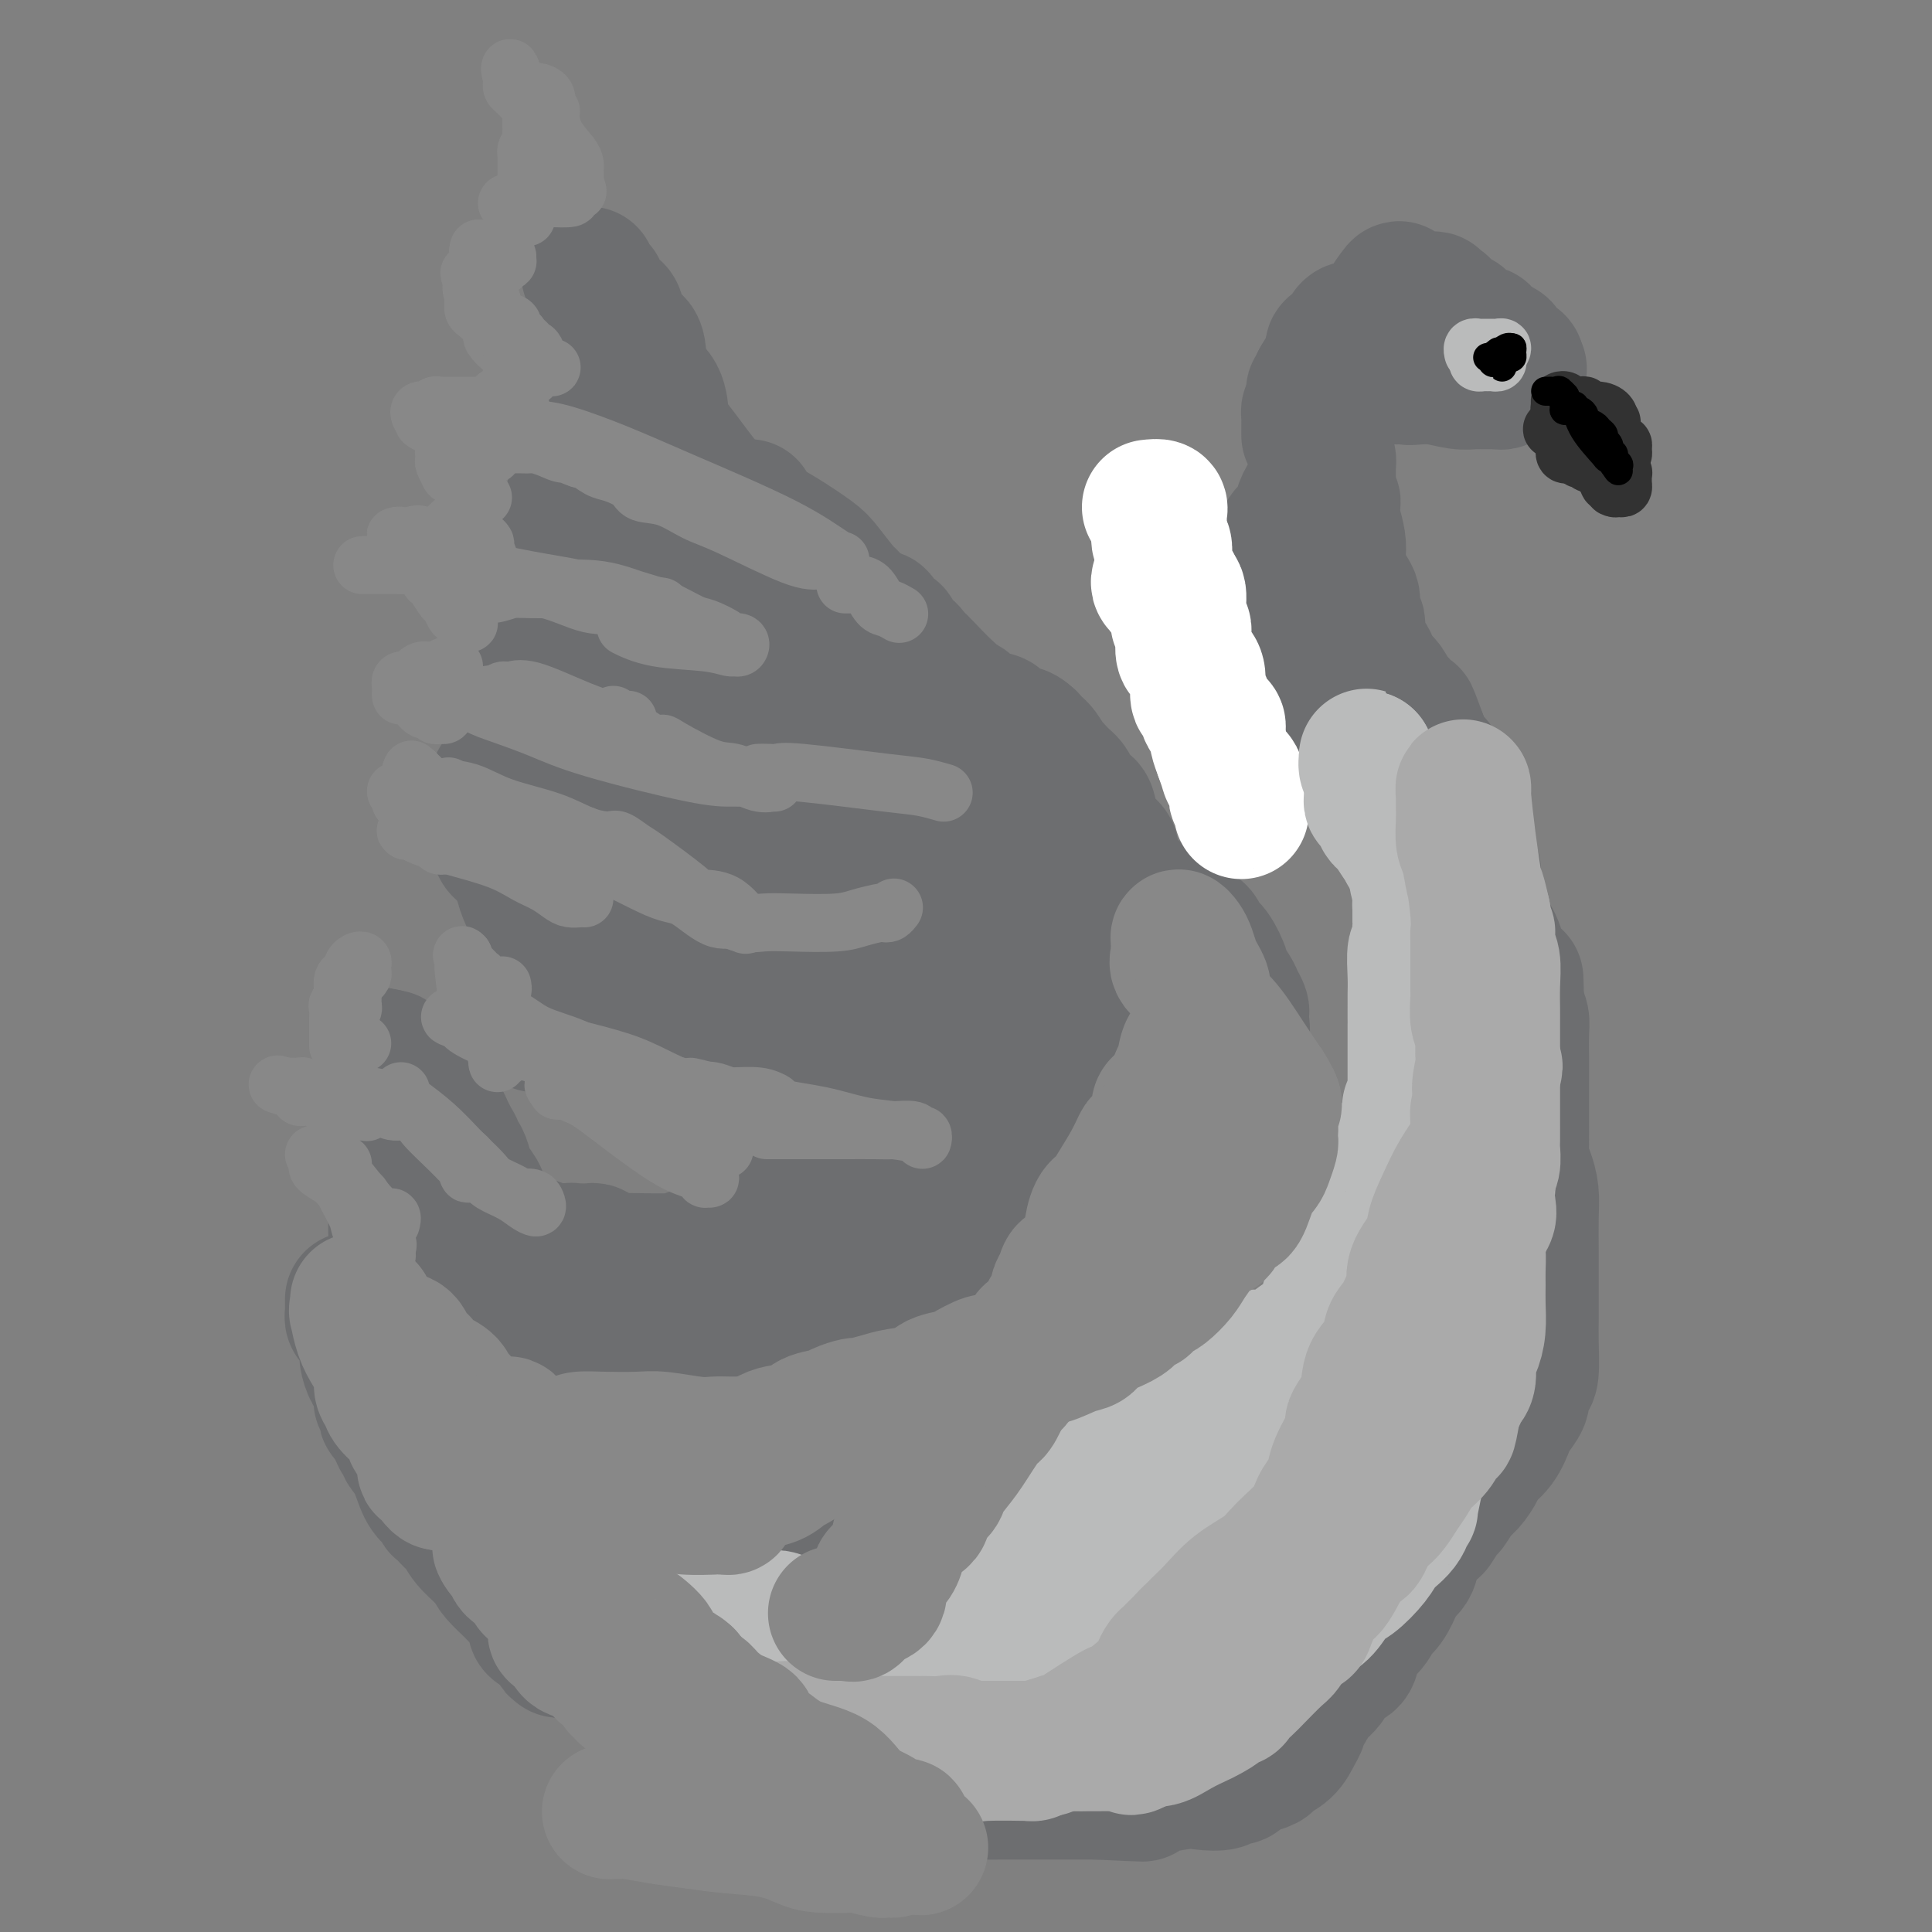 <svg viewBox='0 0 400 400' version='1.1' xmlns='http://www.w3.org/2000/svg' xmlns:xlink='http://www.w3.org/1999/xlink'><rect x="0" y="0" width="400" height="400" fill="#808080" stroke="none"/><g fill='none' stroke='#6D6E70' stroke-width='28' stroke-linecap='round' stroke-linejoin='round'><path d='M122,57c-0.077,-0.209 -0.153,-0.417 0,0c0.153,0.417 0.537,1.460 1,2c0.463,0.540 1.005,0.576 1,1c-0.005,0.424 -0.558,1.236 0,2c0.558,0.764 2.228,1.478 3,2c0.772,0.522 0.648,0.851 1,2c0.352,1.149 1.180,3.120 2,4c0.820,0.880 1.633,0.671 2,2c0.367,1.329 0.289,4.196 1,6c0.711,1.804 2.210,2.545 3,4c0.790,1.455 0.869,3.623 1,5c0.131,1.377 0.313,1.963 1,3c0.687,1.037 1.878,2.525 3,4c1.122,1.475 2.173,2.939 3,4c0.827,1.061 1.428,1.720 2,3c0.572,1.280 1.115,3.181 2,4c0.885,0.819 2.114,0.558 3,1c0.886,0.442 1.431,1.589 2,3c0.569,1.411 1.163,3.087 2,4c0.837,0.913 1.916,1.063 3,2c1.084,0.937 2.174,2.661 3,4c0.826,1.339 1.387,2.294 2,3c0.613,0.706 1.278,1.161 2,2c0.722,0.839 1.503,2.060 2,3c0.497,0.940 0.711,1.599 1,2c0.289,0.401 0.654,0.543 1,1c0.346,0.457 0.673,1.228 1,2'/><path d='M170,132c5.515,6.813 3.301,2.846 3,2c-0.301,-0.846 1.311,1.430 2,2c0.689,0.570 0.456,-0.565 1,0c0.544,0.565 1.866,2.830 3,4c1.134,1.170 2.080,1.244 3,2c0.920,0.756 1.814,2.194 3,3c1.186,0.806 2.664,0.980 4,2c1.336,1.020 2.530,2.885 4,4c1.470,1.115 3.216,1.480 4,2c0.784,0.520 0.607,1.197 1,2c0.393,0.803 1.357,1.734 2,2c0.643,0.266 0.964,-0.132 1,0c0.036,0.132 -0.214,0.796 0,1c0.214,0.204 0.891,-0.051 1,0c0.109,0.051 -0.351,0.408 0,1c0.351,0.592 1.512,1.419 2,2c0.488,0.581 0.301,0.916 1,2c0.699,1.084 2.282,2.915 3,4c0.718,1.085 0.571,1.422 1,2c0.429,0.578 1.435,1.395 2,2c0.565,0.605 0.687,0.997 1,1c0.313,0.003 0.815,-0.384 1,0c0.185,0.384 0.053,1.538 0,2c-0.053,0.462 -0.026,0.231 0,0'/><path d='M155,105c0.032,-0.069 0.064,-0.138 0,0c-0.064,0.138 -0.224,0.485 0,1c0.224,0.515 0.831,1.200 2,2c1.169,0.800 2.901,1.714 5,3c2.099,1.286 4.565,2.942 6,4c1.435,1.058 1.839,1.516 3,3c1.161,1.484 3.078,3.994 4,5c0.922,1.006 0.847,0.509 1,1c0.153,0.491 0.534,1.968 2,4c1.466,2.032 4.018,4.617 6,7c1.982,2.383 3.394,4.564 5,7c1.606,2.436 3.404,5.129 5,7c1.596,1.871 2.989,2.922 4,4c1.011,1.078 1.640,2.182 2,3c0.360,0.818 0.451,1.348 1,2c0.549,0.652 1.555,1.424 2,2c0.445,0.576 0.330,0.956 1,2c0.670,1.044 2.125,2.753 3,4c0.875,1.247 1.171,2.031 2,3c0.829,0.969 2.191,2.123 3,3c0.809,0.877 1.063,1.479 2,3c0.937,1.521 2.555,3.963 3,5c0.445,1.037 -0.284,0.669 0,1c0.284,0.331 1.582,1.362 2,2c0.418,0.638 -0.043,0.882 0,1c0.043,0.118 0.588,0.109 1,0c0.412,-0.109 0.689,-0.317 1,0c0.311,0.317 0.655,1.158 1,2'/><path d='M222,186c8.534,11.040 4.369,4.639 3,3c-1.369,-1.639 0.057,1.485 1,3c0.943,1.515 1.403,1.420 2,2c0.597,0.580 1.332,1.835 2,3c0.668,1.165 1.268,2.239 2,3c0.732,0.761 1.597,1.210 2,2c0.403,0.790 0.346,1.921 1,3c0.654,1.079 2.020,2.106 3,3c0.980,0.894 1.573,1.654 2,2c0.427,0.346 0.688,0.278 1,1c0.312,0.722 0.676,2.235 1,3c0.324,0.765 0.608,0.783 1,1c0.392,0.217 0.893,0.632 1,1c0.107,0.368 -0.181,0.688 0,1c0.181,0.312 0.832,0.615 1,1c0.168,0.385 -0.147,0.850 0,1c0.147,0.150 0.758,-0.017 1,0c0.242,0.017 0.116,0.216 0,1c-0.116,0.784 -0.224,2.153 0,3c0.224,0.847 0.778,1.171 1,2c0.222,0.829 0.111,2.164 0,3c-0.111,0.836 -0.222,1.174 0,2c0.222,0.826 0.777,2.139 1,3c0.223,0.861 0.115,1.271 0,2c-0.115,0.729 -0.237,1.776 0,3c0.237,1.224 0.834,2.626 1,3c0.166,0.374 -0.100,-0.281 0,0c0.100,0.281 0.565,1.499 1,2c0.435,0.501 0.838,0.286 1,0c0.162,-0.286 0.081,-0.643 0,-1'/><path d='M251,242c1.087,3.798 0.305,0.291 0,-1c-0.305,-1.291 -0.135,-0.368 0,-1c0.135,-0.632 0.233,-2.821 0,-4c-0.233,-1.179 -0.798,-1.349 -1,-2c-0.202,-0.651 -0.042,-1.785 0,-3c0.042,-1.215 -0.032,-2.512 0,-3c0.032,-0.488 0.172,-0.168 0,0c-0.172,0.168 -0.656,0.185 -1,-1c-0.344,-1.185 -0.548,-3.571 -1,-5c-0.452,-1.429 -1.154,-1.901 -2,-3c-0.846,-1.099 -1.838,-2.826 -2,-4c-0.162,-1.174 0.505,-1.795 0,-3c-0.505,-1.205 -2.181,-2.994 -3,-4c-0.819,-1.006 -0.782,-1.230 -1,-2c-0.218,-0.770 -0.692,-2.086 -1,-3c-0.308,-0.914 -0.450,-1.424 -1,-2c-0.550,-0.576 -1.508,-1.216 -2,-2c-0.492,-0.784 -0.517,-1.713 -1,-3c-0.483,-1.287 -1.424,-2.933 -2,-4c-0.576,-1.067 -0.787,-1.556 -1,-3c-0.213,-1.444 -0.428,-3.842 -1,-5c-0.572,-1.158 -1.502,-1.077 -2,-2c-0.498,-0.923 -0.565,-2.851 -1,-4c-0.435,-1.149 -1.240,-1.521 -2,-3c-0.760,-1.479 -1.477,-4.067 -2,-6c-0.523,-1.933 -0.851,-3.211 -2,-5c-1.149,-1.789 -3.117,-4.090 -4,-5c-0.883,-0.910 -0.680,-0.429 -1,-1c-0.320,-0.571 -1.163,-2.192 -2,-3c-0.837,-0.808 -1.668,-0.802 -2,-1c-0.332,-0.198 -0.166,-0.599 0,-1'/><path d='M213,153c-1.965,-1.879 -2.377,-1.078 -3,-1c-0.623,0.078 -1.459,-0.568 -2,-1c-0.541,-0.432 -0.789,-0.651 -1,-1c-0.211,-0.349 -0.385,-0.828 -1,-1c-0.615,-0.172 -1.670,-0.036 -2,0c-0.330,0.036 0.065,-0.028 0,0c-0.065,0.028 -0.591,0.147 -1,0c-0.409,-0.147 -0.701,-0.562 -1,-1c-0.299,-0.438 -0.606,-0.901 -1,-1c-0.394,-0.099 -0.874,0.166 -1,0c-0.126,-0.166 0.103,-0.763 0,-1c-0.103,-0.237 -0.539,-0.115 -1,0c-0.461,0.115 -0.946,0.223 -1,0c-0.054,-0.223 0.322,-0.777 0,-1c-0.322,-0.223 -1.343,-0.115 -2,0c-0.657,0.115 -0.949,0.237 -1,0c-0.051,-0.237 0.140,-0.833 0,-1c-0.140,-0.167 -0.611,0.095 -1,0c-0.389,-0.095 -0.694,-0.548 -1,-1'/><path d='M193,143c-2.999,-1.709 -0.496,-0.983 0,-1c0.496,-0.017 -1.016,-0.778 -2,-2c-0.984,-1.222 -1.439,-2.906 -2,-4c-0.561,-1.094 -1.226,-1.600 -2,-2c-0.774,-0.400 -1.656,-0.696 -2,-1c-0.344,-0.304 -0.151,-0.616 0,-1c0.151,-0.384 0.261,-0.842 0,-1c-0.261,-0.158 -0.894,-0.017 -1,0c-0.106,0.017 0.315,-0.088 0,0c-0.315,0.088 -1.368,0.371 -2,0c-0.632,-0.371 -0.845,-1.395 -1,-2c-0.155,-0.605 -0.254,-0.790 0,-1c0.254,-0.210 0.861,-0.443 1,0c0.139,0.443 -0.189,1.564 1,3c1.189,1.436 3.896,3.189 6,5c2.104,1.811 3.605,3.680 6,6c2.395,2.320 5.684,5.091 8,7c2.316,1.909 3.658,2.954 5,4'/><path d='M208,153c5.202,4.397 4.707,2.889 5,3c0.293,0.111 1.373,1.841 3,3c1.627,1.159 3.802,1.747 5,3c1.198,1.253 1.420,3.172 2,4c0.580,0.828 1.518,0.565 2,1c0.482,0.435 0.507,1.568 1,3c0.493,1.432 1.455,3.163 2,4c0.545,0.837 0.672,0.779 1,1c0.328,0.221 0.858,0.722 1,1c0.142,0.278 -0.105,0.333 0,1c0.105,0.667 0.561,1.946 1,3c0.439,1.054 0.862,1.883 2,3c1.138,1.117 2.990,2.524 5,4c2.010,1.476 4.179,3.023 6,4c1.821,0.977 3.295,1.383 4,2c0.705,0.617 0.641,1.443 1,2c0.359,0.557 1.143,0.845 2,2c0.857,1.155 1.789,3.178 2,4c0.211,0.822 -0.297,0.443 0,1c0.297,0.557 1.400,2.049 2,3c0.600,0.951 0.696,1.362 1,2c0.304,0.638 0.815,1.504 1,2c0.185,0.496 0.042,0.621 0,1c-0.042,0.379 0.016,1.010 0,1c-0.016,-0.010 -0.107,-0.663 0,0c0.107,0.663 0.414,2.640 0,4c-0.414,1.360 -1.547,2.103 -2,3c-0.453,0.897 -0.227,1.949 0,3'/><path d='M255,221c-0.763,2.712 -1.671,3.493 -2,4c-0.329,0.507 -0.081,0.740 0,1c0.081,0.260 -0.006,0.547 0,1c0.006,0.453 0.104,1.073 0,2c-0.104,0.927 -0.410,2.161 -1,3c-0.590,0.839 -1.462,1.285 -2,2c-0.538,0.715 -0.740,1.701 -1,3c-0.260,1.299 -0.578,2.911 -1,4c-0.422,1.089 -0.946,1.654 -1,2c-0.054,0.346 0.364,0.475 0,1c-0.364,0.525 -1.508,1.448 -2,2c-0.492,0.552 -0.332,0.733 -1,2c-0.668,1.267 -2.165,3.621 -3,5c-0.835,1.379 -1.009,1.784 -2,3c-0.991,1.216 -2.798,3.245 -4,5c-1.202,1.755 -1.798,3.237 -3,5c-1.202,1.763 -3.008,3.807 -4,5c-0.992,1.193 -1.168,1.536 -2,3c-0.832,1.464 -2.320,4.051 -4,6c-1.680,1.949 -3.552,3.260 -5,5c-1.448,1.740 -2.472,3.908 -4,6c-1.528,2.092 -3.561,4.108 -5,6c-1.439,1.892 -2.282,3.662 -3,5c-0.718,1.338 -1.309,2.245 -2,3c-0.691,0.755 -1.483,1.359 -2,2c-0.517,0.641 -0.758,1.321 -1,2'/><path d='M200,309c-7.182,10.292 -1.637,3.522 0,1c1.637,-2.522 -0.635,-0.796 -2,0c-1.365,0.796 -1.824,0.662 -2,1c-0.176,0.338 -0.068,1.148 -1,2c-0.932,0.852 -2.905,1.745 -4,2c-1.095,0.255 -1.311,-0.128 -2,0c-0.689,0.128 -1.851,0.766 -3,1c-1.149,0.234 -2.287,0.063 -3,0c-0.713,-0.063 -1.002,-0.017 -1,0c0.002,0.017 0.295,0.006 0,0c-0.295,-0.006 -1.178,-0.007 -2,0c-0.822,0.007 -1.584,0.021 -3,0c-1.416,-0.021 -3.488,-0.079 -5,0c-1.512,0.079 -2.466,0.293 -4,0c-1.534,-0.293 -3.649,-1.094 -6,-2c-2.351,-0.906 -4.937,-1.916 -7,-3c-2.063,-1.084 -3.601,-2.243 -5,-3c-1.399,-0.757 -2.659,-1.111 -4,-2c-1.341,-0.889 -2.763,-2.312 -4,-3c-1.237,-0.688 -2.289,-0.640 -3,-1c-0.711,-0.360 -1.083,-1.128 -2,-2c-0.917,-0.872 -2.381,-1.847 -3,-2c-0.619,-0.153 -0.392,0.516 -1,0c-0.608,-0.516 -2.050,-2.218 -3,-3c-0.950,-0.782 -1.409,-0.642 -2,-1c-0.591,-0.358 -1.313,-1.212 -2,-2c-0.687,-0.788 -1.339,-1.511 -2,-2c-0.661,-0.489 -1.330,-0.745 -2,-1'/><path d='M122,289c-2.761,-2.608 -1.163,-2.627 -1,-3c0.163,-0.373 -1.109,-1.099 -2,-2c-0.891,-0.901 -1.403,-1.978 -2,-3c-0.597,-1.022 -1.281,-1.989 -2,-3c-0.719,-1.011 -1.475,-2.068 -2,-3c-0.525,-0.932 -0.820,-1.741 -2,-4c-1.180,-2.259 -3.244,-5.967 -5,-8c-1.756,-2.033 -3.203,-2.391 -4,-3c-0.797,-0.609 -0.945,-1.470 -1,-2c-0.055,-0.530 -0.018,-0.729 0,-1c0.018,-0.271 0.017,-0.614 0,-1c-0.017,-0.386 -0.050,-0.816 0,-1c0.050,-0.184 0.182,-0.122 0,-1c-0.182,-0.878 -0.678,-2.697 -1,-4c-0.322,-1.303 -0.468,-2.089 -1,-3c-0.532,-0.911 -1.449,-1.947 -2,-3c-0.551,-1.053 -0.735,-2.123 -1,-3c-0.265,-0.877 -0.611,-1.559 -1,-2c-0.389,-0.441 -0.823,-0.639 -1,-1c-0.177,-0.361 -0.099,-0.884 0,-1c0.099,-0.116 0.219,0.176 0,0c-0.219,-0.176 -0.777,-0.821 -1,-1c-0.223,-0.179 -0.111,0.107 0,0c0.111,-0.107 0.222,-0.606 0,-1c-0.222,-0.394 -0.778,-0.684 -1,-1c-0.222,-0.316 -0.111,-0.658 0,-1'/><path d='M92,233c-1.806,-4.146 -1.320,-1.010 -1,0c0.320,1.010 0.474,-0.107 0,-1c-0.474,-0.893 -1.576,-1.563 -2,-2c-0.424,-0.437 -0.170,-0.642 0,-1c0.170,-0.358 0.257,-0.869 0,-1c-0.257,-0.131 -0.856,0.119 -1,0c-0.144,-0.119 0.169,-0.605 0,-1c-0.169,-0.395 -0.820,-0.698 -1,-1c-0.180,-0.302 0.111,-0.602 0,-1c-0.111,-0.398 -0.622,-0.894 -1,-1c-0.378,-0.106 -0.622,0.178 -1,0c-0.378,-0.178 -0.890,-0.817 -1,-1c-0.110,-0.183 0.182,0.091 0,0c-0.182,-0.091 -0.837,-0.545 -1,-1c-0.163,-0.455 0.168,-0.910 0,-1c-0.168,-0.090 -0.833,0.186 -1,0c-0.167,-0.186 0.166,-0.834 0,-1c-0.166,-0.166 -0.829,0.152 -1,0c-0.171,-0.152 0.150,-0.773 0,-1c-0.150,-0.227 -0.771,-0.061 -1,0c-0.229,0.061 -0.065,0.017 0,0c0.065,-0.017 0.033,-0.009 0,0'/><path d='M80,219c-1.959,-1.640 -0.856,1.260 0,3c0.856,1.740 1.464,2.321 2,3c0.536,0.679 1.001,1.456 2,3c0.999,1.544 2.534,3.855 4,6c1.466,2.145 2.865,4.124 4,6c1.135,1.876 2.007,3.651 3,5c0.993,1.349 2.109,2.274 3,3c0.891,0.726 1.558,1.255 2,2c0.442,0.745 0.658,1.706 1,2c0.342,0.294 0.809,-0.080 1,0c0.191,0.080 0.105,0.613 0,1c-0.105,0.387 -0.228,0.629 0,1c0.228,0.371 0.807,0.871 1,1c0.193,0.129 0.000,-0.113 0,0c-0.000,0.113 0.192,0.581 0,1c-0.192,0.419 -0.767,0.789 -1,1c-0.233,0.211 -0.124,0.264 0,0c0.124,-0.264 0.262,-0.846 0,-1c-0.262,-0.154 -0.923,0.121 -2,-1c-1.077,-1.121 -2.568,-3.638 -4,-6c-1.432,-2.362 -2.804,-4.570 -4,-6c-1.196,-1.430 -2.215,-2.082 -3,-3c-0.785,-0.918 -1.334,-2.102 -2,-3c-0.666,-0.898 -1.449,-1.511 -2,-2c-0.551,-0.489 -0.872,-0.854 -1,-1c-0.128,-0.146 -0.064,-0.073 0,0'/><path d='M84,234c-3.061,-3.476 -1.213,-1.667 -1,-1c0.213,0.667 -1.209,0.192 -2,0c-0.791,-0.192 -0.952,-0.101 -1,0c-0.048,0.101 0.015,0.212 0,1c-0.015,0.788 -0.109,2.255 0,3c0.109,0.745 0.420,0.770 0,1c-0.420,0.230 -1.570,0.664 -2,1c-0.430,0.336 -0.140,0.574 0,1c0.140,0.426 0.129,1.042 0,1c-0.129,-0.042 -0.375,-0.740 0,0c0.375,0.740 1.372,2.919 2,4c0.628,1.081 0.886,1.063 1,1c0.114,-0.063 0.083,-0.172 0,0c-0.083,0.172 -0.218,0.623 0,1c0.218,0.377 0.789,0.678 1,1c0.211,0.322 0.060,0.663 0,1c-0.060,0.337 -0.030,0.668 0,1'/><path d='M82,250c0.612,2.142 0.141,1.998 0,3c-0.141,1.002 0.047,3.149 0,5c-0.047,1.851 -0.330,3.406 0,5c0.330,1.594 1.273,3.228 2,6c0.727,2.772 1.238,6.682 2,9c0.762,2.318 1.773,3.043 2,4c0.227,0.957 -0.332,2.144 0,3c0.332,0.856 1.556,1.380 2,2c0.444,0.620 0.108,1.334 0,2c-0.108,0.666 0.011,1.283 0,2c-0.011,0.717 -0.153,1.534 0,2c0.153,0.466 0.599,0.582 1,1c0.401,0.418 0.756,1.139 1,2c0.244,0.861 0.377,1.863 1,3c0.623,1.137 1.735,2.410 2,4c0.265,1.590 -0.317,3.497 0,4c0.317,0.503 1.535,-0.396 2,0c0.465,0.396 0.178,2.089 0,3c-0.178,0.911 -0.247,1.040 0,1c0.247,-0.040 0.810,-0.248 1,0c0.190,0.248 0.008,0.952 0,1c-0.008,0.048 0.157,-0.561 1,0c0.843,0.561 2.363,2.291 3,3c0.637,0.709 0.390,0.396 1,1c0.610,0.604 2.078,2.125 3,4c0.922,1.875 1.297,4.105 2,5c0.703,0.895 1.735,0.456 3,2c1.265,1.544 2.764,5.069 4,7c1.236,1.931 2.210,2.266 3,3c0.790,0.734 1.395,1.867 2,3'/><path d='M120,340c4.467,5.386 3.134,2.351 3,2c-0.134,-0.351 0.931,1.983 2,3c1.069,1.017 2.144,0.718 3,1c0.856,0.282 1.495,1.146 2,2c0.505,0.854 0.877,1.699 2,3c1.123,1.301 2.998,3.059 4,4c1.002,0.941 1.132,1.064 2,2c0.868,0.936 2.476,2.685 4,4c1.524,1.315 2.965,2.195 4,3c1.035,0.805 1.665,1.535 2,2c0.335,0.465 0.374,0.664 1,1c0.626,0.336 1.837,0.808 2,1c0.163,0.192 -0.722,0.104 0,0c0.722,-0.104 3.053,-0.224 4,0c0.947,0.224 0.511,0.792 2,1c1.489,0.208 4.903,0.056 7,0c2.097,-0.056 2.878,-0.015 4,0c1.122,0.015 2.586,0.005 5,0c2.414,-0.005 5.778,-0.003 8,0c2.222,0.003 3.303,0.008 4,0c0.697,-0.008 1.009,-0.030 2,0c0.991,0.030 2.661,0.113 4,0c1.339,-0.113 2.346,-0.423 3,0c0.654,0.423 0.955,1.577 2,2c1.045,0.423 2.835,0.113 4,0c1.165,-0.113 1.704,-0.030 3,0c1.296,0.030 3.349,0.008 5,0c1.651,-0.008 2.900,-0.002 6,0c3.100,0.002 8.050,0.001 13,0'/><path d='M227,371c13.375,0.584 8.811,0.545 9,0c0.189,-0.545 5.129,-1.595 8,-2c2.871,-0.405 3.672,-0.164 5,0c1.328,0.164 3.184,0.251 4,0c0.816,-0.251 0.594,-0.841 1,-1c0.406,-0.159 1.441,0.113 2,0c0.559,-0.113 0.643,-0.610 1,-1c0.357,-0.390 0.988,-0.674 2,-1c1.012,-0.326 2.405,-0.693 3,-1c0.595,-0.307 0.392,-0.553 1,-1c0.608,-0.447 2.027,-1.096 3,-2c0.973,-0.904 1.501,-2.062 2,-3c0.499,-0.938 0.968,-1.657 1,-2c0.032,-0.343 -0.372,-0.309 0,-1c0.372,-0.691 1.522,-2.107 2,-3c0.478,-0.893 0.286,-1.264 1,-2c0.714,-0.736 2.335,-1.836 3,-3c0.665,-1.164 0.374,-2.393 1,-3c0.626,-0.607 2.169,-0.591 3,-1c0.831,-0.409 0.951,-1.244 1,-2c0.049,-0.756 0.026,-1.435 0,-2c-0.026,-0.565 -0.054,-1.017 0,-1c0.054,0.017 0.189,0.503 1,0c0.811,-0.503 2.296,-1.994 3,-3c0.704,-1.006 0.626,-1.527 1,-2c0.374,-0.473 1.199,-0.896 2,-2c0.801,-1.104 1.579,-2.887 2,-4c0.421,-1.113 0.484,-1.556 1,-2c0.516,-0.444 1.485,-0.889 2,-2c0.515,-1.111 0.576,-2.889 1,-4c0.424,-1.111 1.212,-1.556 2,-2'/><path d='M295,318c4.827,-7.082 2.395,-2.789 2,-2c-0.395,0.789 1.246,-1.928 2,-3c0.754,-1.072 0.620,-0.499 1,-1c0.380,-0.501 1.274,-2.075 2,-3c0.726,-0.925 1.284,-1.200 2,-2c0.716,-0.800 1.591,-2.124 2,-3c0.409,-0.876 0.352,-1.302 1,-2c0.648,-0.698 2.001,-1.667 3,-3c0.999,-1.333 1.643,-3.029 2,-4c0.357,-0.971 0.425,-1.215 1,-2c0.575,-0.785 1.657,-2.110 2,-3c0.343,-0.890 -0.052,-1.344 0,-2c0.052,-0.656 0.550,-1.513 1,-2c0.450,-0.487 0.853,-0.602 1,-2c0.147,-1.398 0.039,-4.078 0,-6c-0.039,-1.922 -0.010,-3.087 0,-5c0.010,-1.913 -0.000,-4.574 0,-7c0.000,-2.426 0.010,-4.616 0,-7c-0.010,-2.384 -0.041,-4.961 0,-7c0.041,-2.039 0.155,-3.539 0,-5c-0.155,-1.461 -0.577,-2.885 -1,-4c-0.423,-1.115 -0.845,-1.923 -1,-3c-0.155,-1.077 -0.041,-2.423 0,-3c0.041,-0.577 0.011,-0.386 0,-1c-0.011,-0.614 -0.003,-2.033 0,-3c0.003,-0.967 0.002,-1.480 0,-3c-0.002,-1.520 -0.003,-4.045 0,-6c0.003,-1.955 0.011,-3.338 0,-5c-0.011,-1.662 -0.041,-3.601 0,-5c0.041,-1.399 0.155,-2.257 0,-3c-0.155,-0.743 -0.577,-1.372 -1,-2'/><path d='M314,209c-0.318,-12.087 -0.112,-3.804 0,-1c0.112,2.804 0.129,0.130 0,-1c-0.129,-1.130 -0.405,-0.716 -1,-1c-0.595,-0.284 -1.508,-1.266 -2,-3c-0.492,-1.734 -0.563,-4.219 -1,-6c-0.437,-1.781 -1.242,-2.858 -2,-4c-0.758,-1.142 -1.471,-2.348 -2,-4c-0.529,-1.652 -0.875,-3.750 -1,-5c-0.125,-1.250 -0.027,-1.653 0,-2c0.027,-0.347 -0.015,-0.637 0,-1c0.015,-0.363 0.088,-0.800 0,-1c-0.088,-0.200 -0.338,-0.165 -1,-1c-0.662,-0.835 -1.736,-2.542 -2,-4c-0.264,-1.458 0.283,-2.667 0,-4c-0.283,-1.333 -1.395,-2.791 -2,-4c-0.605,-1.209 -0.701,-2.169 -1,-3c-0.299,-0.831 -0.799,-1.534 -1,-2c-0.201,-0.466 -0.104,-0.695 0,-1c0.104,-0.305 0.213,-0.684 0,-1c-0.213,-0.316 -0.748,-0.568 -1,-1c-0.252,-0.432 -0.222,-1.044 0,-1c0.222,0.044 0.637,0.743 0,0c-0.637,-0.743 -2.325,-2.926 -3,-4c-0.675,-1.074 -0.338,-1.037 0,-1'/><path d='M294,153c-3.305,-9.057 -1.567,-3.701 -1,-2c0.567,1.701 -0.037,-0.255 -1,-2c-0.963,-1.745 -2.287,-3.280 -3,-4c-0.713,-0.720 -0.817,-0.626 -1,-1c-0.183,-0.374 -0.444,-1.218 -1,-2c-0.556,-0.782 -1.406,-1.504 -2,-2c-0.594,-0.496 -0.934,-0.767 -1,-1c-0.066,-0.233 0.140,-0.429 0,-1c-0.140,-0.571 -0.626,-1.516 -1,-2c-0.374,-0.484 -0.636,-0.507 -1,-1c-0.364,-0.493 -0.830,-1.455 -1,-2c-0.170,-0.545 -0.045,-0.672 0,-1c0.045,-0.328 0.008,-0.858 0,-1c-0.008,-0.142 0.012,0.103 0,0c-0.012,-0.103 -0.056,-0.553 0,-1c0.056,-0.447 0.211,-0.892 0,-1c-0.211,-0.108 -0.788,0.122 -1,0c-0.212,-0.122 -0.059,-0.597 0,-1c0.059,-0.403 0.022,-0.733 0,-1c-0.022,-0.267 -0.031,-0.469 0,-1c0.031,-0.531 0.100,-1.390 0,-2c-0.100,-0.610 -0.369,-0.970 -1,-2c-0.631,-1.030 -1.623,-2.730 -2,-4c-0.377,-1.270 -0.140,-2.111 0,-3c0.140,-0.889 0.183,-1.825 0,-3c-0.183,-1.175 -0.591,-2.587 -1,-4'/><path d='M276,108c-0.713,-4.681 0.005,-3.884 0,-4c-0.005,-0.116 -0.733,-1.144 -1,-2c-0.267,-0.856 -0.071,-1.540 0,-2c0.071,-0.460 0.019,-0.696 0,-1c-0.019,-0.304 -0.005,-0.675 0,-1c0.005,-0.325 0.002,-0.605 0,-1c-0.002,-0.395 -0.004,-0.905 0,-1c0.004,-0.095 0.012,0.224 0,0c-0.012,-0.224 -0.045,-0.991 0,-1c0.045,-0.009 0.167,0.740 0,1c-0.167,0.260 -0.622,0.032 -1,0c-0.378,-0.032 -0.679,0.134 -1,1c-0.321,0.866 -0.660,2.433 -1,4'/><path d='M272,101c-0.864,1.143 -1.524,1.999 -2,3c-0.476,1.001 -0.769,2.145 -1,3c-0.231,0.855 -0.402,1.421 -1,2c-0.598,0.579 -1.624,1.172 -2,2c-0.376,0.828 -0.101,1.890 0,3c0.101,1.110 0.027,2.268 0,3c-0.027,0.732 -0.007,1.039 0,2c0.007,0.961 0.002,2.576 0,4c-0.002,1.424 -0.001,2.658 0,4c0.001,1.342 0.000,2.794 0,4c-0.000,1.206 -0.000,2.168 0,3c0.000,0.832 0.000,1.533 0,2c-0.000,0.467 -0.000,0.699 0,1c0.000,0.301 0.000,0.672 0,1c-0.000,0.328 -0.001,0.613 0,1c0.001,0.387 0.003,0.874 0,1c-0.003,0.126 -0.011,-0.111 0,0c0.011,0.111 0.041,0.568 0,1c-0.041,0.432 -0.155,0.838 0,1c0.155,0.162 0.577,0.081 1,0'/><path d='M267,142c0.167,5.167 0.083,2.583 0,0'/></g>
<g fill='none' stroke='#FFFFFF' stroke-width='28' stroke-linecap='round' stroke-linejoin='round'><path d='M240,120c-0.127,0.311 -0.255,0.621 0,1c0.255,0.379 0.891,0.825 1,1c0.109,0.175 -0.311,0.078 0,0c0.311,-0.078 1.351,-0.137 2,0c0.649,0.137 0.905,0.471 1,1c0.095,0.529 0.029,1.255 0,2c-0.029,0.745 -0.022,1.511 0,2c0.022,0.489 0.058,0.702 0,1c-0.058,0.298 -0.209,0.681 0,1c0.209,0.319 0.777,0.576 1,1c0.223,0.424 0.102,1.017 0,2c-0.102,0.983 -0.186,2.355 0,3c0.186,0.645 0.642,0.563 1,1c0.358,0.437 0.620,1.395 1,2c0.380,0.605 0.880,0.859 1,2c0.120,1.141 -0.139,3.170 0,4c0.139,0.830 0.678,0.462 1,1c0.322,0.538 0.429,1.981 1,3c0.571,1.019 1.607,1.613 2,2c0.393,0.387 0.144,0.566 0,1c-0.144,0.434 -0.184,1.124 0,2c0.184,0.876 0.592,1.938 1,3'/><path d='M253,156c2.193,6.201 1.176,3.703 1,3c-0.176,-0.703 0.489,0.389 1,1c0.511,0.611 0.868,0.741 1,1c0.132,0.259 0.039,0.648 0,1c-0.039,0.352 -0.025,0.668 0,1c0.025,0.332 0.059,0.680 0,1c-0.059,0.320 -0.212,0.611 0,1c0.212,0.389 0.789,0.875 1,1c0.211,0.125 0.057,-0.111 0,0c-0.057,0.111 -0.015,0.568 0,1c0.015,0.432 0.004,0.838 0,1c-0.004,0.162 -0.002,0.081 0,0'/><path d='M238,105c0.845,-0.091 1.691,-0.181 2,0c0.309,0.181 0.082,0.634 0,1c-0.082,0.366 -0.018,0.646 0,1c0.018,0.354 -0.009,0.784 0,1c0.009,0.216 0.054,0.219 0,1c-0.054,0.781 -0.207,2.342 0,3c0.207,0.658 0.772,0.414 1,1c0.228,0.586 0.117,2.001 0,3c-0.117,0.999 -0.242,1.581 0,2c0.242,0.419 0.849,0.676 1,1c0.151,0.324 -0.156,0.714 0,1c0.156,0.286 0.774,0.468 1,1c0.226,0.532 0.061,1.412 0,2c-0.061,0.588 -0.017,0.882 0,1c0.017,0.118 0.009,0.059 0,0'/></g>
<g fill='none' stroke='#BABBBB' stroke-width='28' stroke-linecap='round' stroke-linejoin='round'><path d='M249,281c0.615,-0.000 1.229,-0.000 2,0c0.771,0.000 1.698,0.000 2,0c0.302,-0.000 -0.021,-0.000 1,0c1.021,0.000 3.388,0.000 5,0c1.612,-0.000 2.471,-0.001 3,0c0.529,0.001 0.729,0.004 1,0c0.271,-0.004 0.614,-0.016 1,0c0.386,0.016 0.815,0.061 1,0c0.185,-0.061 0.126,-0.229 1,-1c0.874,-0.771 2.680,-2.146 4,-3c1.320,-0.854 2.154,-1.186 3,-2c0.846,-0.814 1.705,-2.108 2,-3c0.295,-0.892 0.028,-1.382 0,-2c-0.028,-0.618 0.185,-1.364 1,-3c0.815,-1.636 2.232,-4.162 3,-6c0.768,-1.838 0.888,-2.988 1,-4c0.112,-1.012 0.215,-1.886 1,-3c0.785,-1.114 2.251,-2.470 3,-4c0.749,-1.530 0.779,-3.235 1,-4c0.221,-0.765 0.631,-0.590 1,-1c0.369,-0.410 0.695,-1.405 1,-2c0.305,-0.595 0.587,-0.788 1,-2c0.413,-1.212 0.957,-3.442 1,-4c0.043,-0.558 -0.416,0.555 0,0c0.416,-0.555 1.708,-2.777 3,-5'/><path d='M292,232c2.879,-7.267 0.575,-3.935 0,-3c-0.575,0.935 0.578,-0.529 1,-1c0.422,-0.471 0.113,0.049 0,0c-0.113,-0.049 -0.030,-0.669 0,-1c0.030,-0.331 0.008,-0.372 0,-1c-0.008,-0.628 -0.002,-1.841 0,-2c0.002,-0.159 0.001,0.736 0,0c-0.001,-0.736 -0.000,-3.101 0,-5c0.000,-1.899 0.000,-3.330 0,-4c-0.000,-0.670 -0.000,-0.579 0,-1c0.000,-0.421 0.000,-1.355 0,-2c-0.000,-0.645 -0.000,-1.001 0,-1c0.000,0.001 0.000,0.358 0,0c-0.000,-0.358 -0.001,-1.431 0,-2c0.001,-0.569 0.004,-0.633 0,-1c-0.004,-0.367 -0.015,-1.037 0,-2c0.015,-0.963 0.057,-2.219 0,-4c-0.057,-1.781 -0.211,-4.088 0,-5c0.211,-0.912 0.789,-0.429 1,-1c0.211,-0.571 0.057,-2.194 0,-3c-0.057,-0.806 -0.015,-0.793 0,-1c0.015,-0.207 0.004,-0.633 0,-1c-0.004,-0.367 -0.001,-0.676 0,-1c0.001,-0.324 0.001,-0.662 0,-1'/><path d='M294,189c0.309,-7.056 0.083,-3.196 0,-2c-0.083,1.196 -0.022,-0.271 0,-1c0.022,-0.729 0.006,-0.720 0,-1c-0.006,-0.280 -0.001,-0.848 0,-1c0.001,-0.152 -0.004,0.113 0,0c0.004,-0.113 0.015,-0.605 0,-1c-0.015,-0.395 -0.057,-0.694 0,-1c0.057,-0.306 0.211,-0.621 0,-1c-0.211,-0.379 -0.788,-0.822 -1,-1c-0.212,-0.178 -0.060,-0.089 0,0c0.060,0.089 0.026,0.179 0,0c-0.026,-0.179 -0.046,-0.626 0,-1c0.046,-0.374 0.156,-0.675 0,-1c-0.156,-0.325 -0.578,-0.675 -1,-1c-0.422,-0.325 -0.844,-0.626 -1,-1c-0.156,-0.374 -0.044,-0.821 0,-1c0.044,-0.179 0.022,-0.089 0,0'/><path d='M291,175c-0.400,-2.349 0.099,-1.222 0,-1c-0.099,0.222 -0.797,-0.461 -1,-1c-0.203,-0.539 0.090,-0.933 0,-1c-0.090,-0.067 -0.563,0.193 -1,0c-0.437,-0.193 -0.839,-0.839 -1,-1c-0.161,-0.161 -0.081,0.165 0,0c0.081,-0.165 0.161,-0.819 0,-1c-0.161,-0.181 -0.565,0.110 -1,0c-0.435,-0.110 -0.900,-0.622 -1,-1c-0.100,-0.378 0.166,-0.622 0,-1c-0.166,-0.378 -0.762,-0.889 -1,-1c-0.238,-0.111 -0.116,0.178 0,0c0.116,-0.178 0.227,-0.824 0,-1c-0.227,-0.176 -0.792,0.119 -1,0c-0.208,-0.119 -0.059,-0.651 0,-1c0.059,-0.349 0.030,-0.513 0,-1c-0.030,-0.487 -0.060,-1.295 0,-2c0.060,-0.705 0.208,-1.305 0,-2c-0.208,-0.695 -0.774,-1.484 -1,-2c-0.226,-0.516 -0.113,-0.758 0,-1'/><path d='M283,157c-0.161,-1.159 -0.064,0.442 0,1c0.064,0.558 0.094,0.071 0,0c-0.094,-0.071 -0.313,0.272 0,1c0.313,0.728 1.158,1.841 2,4c0.842,2.159 1.682,5.366 3,8c1.318,2.634 3.113,4.697 4,6c0.887,1.303 0.867,1.847 1,3c0.133,1.153 0.420,2.916 1,4c0.580,1.084 1.455,1.490 2,2c0.545,0.510 0.762,1.123 1,2c0.238,0.877 0.497,2.019 1,3c0.503,0.981 1.251,1.803 2,3c0.749,1.197 1.500,2.771 2,4c0.500,1.229 0.750,2.115 1,3'/><path d='M303,201c3.486,7.289 2.202,3.510 2,2c-0.202,-1.510 0.678,-0.752 1,0c0.322,0.752 0.087,1.498 0,2c-0.087,0.502 -0.024,0.759 0,1c0.024,0.241 0.009,0.466 0,1c-0.009,0.534 -0.013,1.379 0,2c0.013,0.621 0.042,1.019 0,2c-0.042,0.981 -0.155,2.545 0,4c0.155,1.455 0.577,2.801 1,4c0.423,1.199 0.845,2.251 1,3c0.155,0.749 0.041,1.196 0,2c-0.041,0.804 -0.011,1.967 0,3c0.011,1.033 0.003,1.937 0,3c-0.003,1.063 0.000,2.285 0,3c-0.000,0.715 -0.003,0.923 0,2c0.003,1.077 0.012,3.021 0,4c-0.012,0.979 -0.046,0.991 0,2c0.046,1.009 0.170,3.013 0,5c-0.170,1.987 -0.636,3.956 -1,6c-0.364,2.044 -0.627,4.164 -1,6c-0.373,1.836 -0.858,3.389 -1,5c-0.142,1.611 0.057,3.278 0,5c-0.057,1.722 -0.370,3.497 -1,5c-0.630,1.503 -1.578,2.734 -2,4c-0.422,1.266 -0.317,2.566 0,4c0.317,1.434 0.848,3.003 0,5c-0.848,1.997 -3.074,4.422 -4,6c-0.926,1.578 -0.550,2.308 -1,4c-0.450,1.692 -1.725,4.346 -3,7'/><path d='M294,303c-1.482,3.331 -1.186,3.159 -1,3c0.186,-0.159 0.261,-0.303 0,1c-0.261,1.303 -0.857,4.054 -1,5c-0.143,0.946 0.166,0.088 0,0c-0.166,-0.088 -0.807,0.595 -1,1c-0.193,0.405 0.063,0.533 0,1c-0.063,0.467 -0.446,1.274 -1,2c-0.554,0.726 -1.278,1.372 -2,2c-0.722,0.628 -1.442,1.239 -2,2c-0.558,0.761 -0.954,1.671 -2,3c-1.046,1.329 -2.741,3.076 -4,4c-1.259,0.924 -2.081,1.026 -3,2c-0.919,0.974 -1.934,2.821 -3,4c-1.066,1.179 -2.183,1.691 -3,2c-0.817,0.309 -1.333,0.416 -2,1c-0.667,0.584 -1.483,1.646 -2,2c-0.517,0.354 -0.733,-0.001 -1,0c-0.267,0.001 -0.584,0.358 -1,1c-0.416,0.642 -0.930,1.570 -2,2c-1.070,0.430 -2.696,0.361 -4,1c-1.304,0.639 -2.285,1.986 -3,3c-0.715,1.014 -1.165,1.696 -2,2c-0.835,0.304 -2.055,0.231 -3,1c-0.945,0.769 -1.614,2.381 -2,3c-0.386,0.619 -0.489,0.243 -1,0c-0.511,-0.243 -1.432,-0.355 -2,0c-0.568,0.355 -0.784,1.178 -1,2'/><path d='M245,353c-6.269,4.654 -2.441,1.288 -1,0c1.441,-1.288 0.496,-0.500 0,0c-0.496,0.500 -0.543,0.711 -1,1c-0.457,0.289 -1.322,0.656 -2,1c-0.678,0.344 -1.167,0.666 -2,1c-0.833,0.334 -2.009,0.682 -3,1c-0.991,0.318 -1.798,0.607 -3,1c-1.202,0.393 -2.798,0.890 -4,1c-1.202,0.110 -2.010,-0.167 -3,0c-0.990,0.167 -2.162,0.777 -3,1c-0.838,0.223 -1.343,0.060 -2,0c-0.657,-0.060 -1.467,-0.017 -2,0c-0.533,0.017 -0.788,0.009 -1,0c-0.212,-0.009 -0.381,-0.017 -1,0c-0.619,0.017 -1.687,0.061 -3,0c-1.313,-0.061 -2.872,-0.227 -4,0c-1.128,0.227 -1.826,0.845 -3,1c-1.174,0.155 -2.825,-0.155 -4,0c-1.175,0.155 -1.875,0.774 -3,1c-1.125,0.226 -2.675,0.061 -4,0c-1.325,-0.061 -2.424,-0.016 -4,0c-1.576,0.016 -3.628,0.004 -5,0c-1.372,-0.004 -2.064,-0.001 -4,0c-1.936,0.001 -5.117,0.000 -7,0c-1.883,-0.000 -2.469,-0.000 -3,0c-0.531,0.000 -1.009,0.000 -1,0c0.009,-0.000 0.504,-0.000 1,0'/><path d='M173,362c-7.776,0.294 -2.215,0.028 0,0c2.215,-0.028 1.083,0.182 1,0c-0.083,-0.182 0.882,-0.756 2,-1c1.118,-0.244 2.389,-0.158 5,-1c2.611,-0.842 6.561,-2.613 10,-4c3.439,-1.387 6.366,-2.390 9,-4c2.634,-1.610 4.975,-3.827 8,-5c3.025,-1.173 6.735,-1.301 9,-2c2.265,-0.699 3.084,-1.967 5,-3c1.916,-1.033 4.929,-1.831 8,-3c3.071,-1.169 6.202,-2.710 9,-5c2.798,-2.290 5.265,-5.329 7,-7c1.735,-1.671 2.739,-1.974 4,-3c1.261,-1.026 2.779,-2.776 5,-5c2.221,-2.224 5.146,-4.923 7,-7c1.854,-2.077 2.636,-3.531 4,-6c1.364,-2.469 3.310,-5.952 5,-8c1.690,-2.048 3.125,-2.659 4,-4c0.875,-1.341 1.192,-3.411 2,-5c0.808,-1.589 2.108,-2.697 3,-4c0.892,-1.303 1.377,-2.800 2,-4c0.623,-1.200 1.385,-2.104 2,-3c0.615,-0.896 1.083,-1.786 2,-3c0.917,-1.214 2.282,-2.754 3,-4c0.718,-1.246 0.791,-2.200 1,-3c0.209,-0.800 0.556,-1.446 1,-2c0.444,-0.554 0.984,-1.015 1,-1c0.016,0.015 -0.492,0.508 -1,1'/><path d='M291,266c4.261,-7.061 0.413,-1.713 -2,1c-2.413,2.713 -3.392,2.790 -5,4c-1.608,1.210 -3.847,3.553 -6,6c-2.153,2.447 -4.222,4.997 -6,8c-1.778,3.003 -3.264,6.460 -5,9c-1.736,2.540 -3.721,4.164 -5,6c-1.279,1.836 -1.852,3.883 -3,6c-1.148,2.117 -2.872,4.302 -4,6c-1.128,1.698 -1.659,2.907 -2,4c-0.341,1.093 -0.490,2.068 -1,3c-0.510,0.932 -1.380,1.821 -2,3c-0.620,1.179 -0.988,2.647 -2,4c-1.012,1.353 -2.666,2.590 -4,4c-1.334,1.410 -2.346,2.993 -3,4c-0.654,1.007 -0.950,1.436 -2,2c-1.050,0.564 -2.855,1.261 -4,2c-1.145,0.739 -1.631,1.518 -3,2c-1.369,0.482 -3.623,0.665 -5,1c-1.377,0.335 -1.879,0.822 -3,1c-1.121,0.178 -2.862,0.046 -4,0c-1.138,-0.046 -1.675,-0.007 -3,0c-1.325,0.007 -3.438,-0.020 -5,0c-1.562,0.020 -2.571,0.086 -3,0c-0.429,-0.086 -0.276,-0.324 -2,0c-1.724,0.324 -5.324,1.211 -7,2c-1.676,0.789 -1.429,1.479 -2,2c-0.571,0.521 -1.962,0.871 -3,1c-1.038,0.129 -1.725,0.037 -2,0c-0.275,-0.037 -0.137,-0.018 0,0'/><path d='M193,347c-7.107,1.762 -1.874,0.666 0,0c1.874,-0.666 0.389,-0.901 0,-1c-0.389,-0.099 0.317,-0.063 1,-1c0.683,-0.937 1.345,-2.846 3,-5c1.655,-2.154 4.305,-4.551 6,-6c1.695,-1.449 2.434,-1.948 4,-3c1.566,-1.052 3.958,-2.656 6,-4c2.042,-1.344 3.732,-2.429 6,-4c2.268,-1.571 5.113,-3.627 8,-6c2.887,-2.373 5.816,-5.062 8,-7c2.184,-1.938 3.622,-3.125 5,-4c1.378,-0.875 2.695,-1.439 4,-3c1.305,-1.561 2.597,-4.121 3,-5c0.403,-0.879 -0.082,-0.078 0,0c0.082,0.078 0.732,-0.567 1,-1c0.268,-0.433 0.152,-0.655 0,-1c-0.152,-0.345 -0.342,-0.813 0,-1c0.342,-0.187 1.216,-0.091 2,-1c0.784,-0.909 1.478,-2.821 2,-4c0.522,-1.179 0.871,-1.625 1,-2c0.129,-0.375 0.037,-0.679 0,-1c-0.037,-0.321 -0.018,-0.661 0,-1'/><path d='M253,286c1.471,-2.590 0.647,-0.566 0,0c-0.647,0.566 -1.117,-0.325 -2,0c-0.883,0.325 -2.180,1.868 -3,3c-0.820,1.132 -1.165,1.855 -4,4c-2.835,2.145 -8.162,5.712 -11,8c-2.838,2.288 -3.187,3.298 -4,5c-0.813,1.702 -2.089,4.097 -3,5c-0.911,0.903 -1.455,0.313 -2,1c-0.545,0.687 -1.090,2.650 -2,4c-0.910,1.350 -2.185,2.088 -3,3c-0.815,0.912 -1.169,1.997 -2,3c-0.831,1.003 -2.140,1.922 -4,3c-1.860,1.078 -4.272,2.313 -6,4c-1.728,1.687 -2.773,3.825 -4,5c-1.227,1.175 -2.637,1.386 -4,2c-1.363,0.614 -2.678,1.629 -4,2c-1.322,0.371 -2.652,0.098 -4,0c-1.348,-0.098 -2.713,-0.020 -4,0c-1.287,0.020 -2.497,-0.019 -4,0c-1.503,0.019 -3.300,0.096 -5,0c-1.700,-0.096 -3.305,-0.366 -5,0c-1.695,0.366 -3.481,1.366 -5,2c-1.519,0.634 -2.772,0.902 -4,1c-1.228,0.098 -2.431,0.027 -4,0c-1.569,-0.027 -3.503,-0.010 -5,0c-1.497,0.010 -2.556,0.013 -4,0c-1.444,-0.013 -3.273,-0.042 -5,0c-1.727,0.042 -3.350,0.155 -4,0c-0.650,-0.155 -0.325,-0.577 0,-1'/><path d='M142,340c-8.393,0.131 -2.877,-0.543 -1,-1c1.877,-0.457 0.115,-0.699 -1,-1c-1.115,-0.301 -1.582,-0.662 -2,-1c-0.418,-0.338 -0.787,-0.654 -1,-1c-0.213,-0.346 -0.270,-0.722 0,-1c0.270,-0.278 0.867,-0.457 0,-1c-0.867,-0.543 -3.198,-1.451 -4,-2c-0.802,-0.549 -0.074,-0.738 0,-1c0.074,-0.262 -0.505,-0.595 -1,-1c-0.495,-0.405 -0.905,-0.882 -1,-1c-0.095,-0.118 0.126,0.124 0,0c-0.126,-0.124 -0.599,-0.614 -1,-1c-0.401,-0.386 -0.729,-0.669 -1,-1c-0.271,-0.331 -0.484,-0.711 -1,-1c-0.516,-0.289 -1.335,-0.487 -2,-1c-0.665,-0.513 -1.177,-1.342 -2,-2c-0.823,-0.658 -1.957,-1.146 -3,-2c-1.043,-0.854 -1.995,-2.074 -3,-3c-1.005,-0.926 -2.063,-1.558 -3,-2c-0.937,-0.442 -1.754,-0.693 -2,-1c-0.246,-0.307 0.078,-0.670 0,-1c-0.078,-0.330 -0.560,-0.627 -1,-1c-0.440,-0.373 -0.840,-0.821 -1,-1c-0.160,-0.179 -0.080,-0.090 0,0'/><path d='M111,312c-4.605,-4.356 -0.619,-1.246 1,0c1.619,1.246 0.869,0.628 2,1c1.131,0.372 4.142,1.734 6,3c1.858,1.266 2.564,2.437 4,3c1.436,0.563 3.604,0.520 5,1c1.396,0.480 2.022,1.483 3,2c0.978,0.517 2.310,0.547 3,1c0.690,0.453 0.740,1.329 2,2c1.260,0.671 3.731,1.136 5,2c1.269,0.864 1.335,2.126 3,3c1.665,0.874 4.929,1.359 7,2c2.071,0.641 2.949,1.439 4,2c1.051,0.561 2.273,0.885 3,1c0.727,0.115 0.958,0.022 1,0c0.042,-0.022 -0.104,0.029 0,0c0.104,-0.029 0.457,-0.137 1,0c0.543,0.137 1.275,0.519 3,1c1.725,0.481 4.442,1.061 7,2c2.558,0.939 4.958,2.238 7,3c2.042,0.762 3.727,0.989 6,1c2.273,0.011 5.134,-0.193 7,0c1.866,0.193 2.736,0.785 4,1c1.264,0.215 2.921,0.054 5,0c2.079,-0.054 4.579,0.001 7,0c2.421,-0.001 4.761,-0.057 7,0c2.239,0.057 4.375,0.225 6,0c1.625,-0.225 2.739,-0.845 4,-1c1.261,-0.155 2.668,0.154 4,0c1.332,-0.154 2.589,-0.772 3,-1c0.411,-0.228 -0.026,-0.065 0,0c0.026,0.065 0.513,0.033 1,0'/><path d='M232,341c8.945,-0.182 4.307,-0.637 3,-1c-1.307,-0.363 0.717,-0.632 2,-1c1.283,-0.368 1.825,-0.833 3,-1c1.175,-0.167 2.984,-0.036 4,0c1.016,0.036 1.238,-0.023 1,0c-0.238,0.023 -0.936,0.129 -1,0c-0.064,-0.129 0.505,-0.493 0,0c-0.505,0.493 -2.084,1.844 -4,3c-1.916,1.156 -4.170,2.119 -5,3c-0.830,0.881 -0.237,1.680 0,2c0.237,0.320 0.119,0.160 0,0'/></g>
<g fill='none' stroke='#6D6E70' stroke-width='28' stroke-linecap='round' stroke-linejoin='round'><path d='M73,269c0.002,0.333 0.004,0.666 0,1c-0.004,0.334 -0.012,0.669 0,1c0.012,0.331 0.046,0.659 0,1c-0.046,0.341 -0.171,0.695 0,1c0.171,0.305 0.637,0.561 1,1c0.363,0.439 0.623,1.060 1,2c0.377,0.940 0.870,2.198 1,3c0.130,0.802 -0.105,1.149 0,2c0.105,0.851 0.550,2.206 1,3c0.450,0.794 0.905,1.026 1,1c0.095,-0.026 -0.172,-0.309 0,0c0.172,0.309 0.782,1.210 1,2c0.218,0.790 0.045,1.468 0,2c-0.045,0.532 0.040,0.917 0,1c-0.040,0.083 -0.203,-0.136 0,0c0.203,0.136 0.771,0.628 1,1c0.229,0.372 0.118,0.624 0,1c-0.118,0.376 -0.241,0.874 0,1c0.241,0.126 0.848,-0.121 1,0c0.152,0.121 -0.151,0.609 0,1c0.151,0.391 0.758,0.683 1,1c0.242,0.317 0.121,0.658 0,1'/><path d='M82,296c1.615,4.133 1.151,0.967 1,0c-0.151,-0.967 0.010,0.265 0,1c-0.010,0.735 -0.193,0.974 0,1c0.193,0.026 0.761,-0.162 1,0c0.239,0.162 0.147,0.675 0,1c-0.147,0.325 -0.351,0.463 0,1c0.351,0.537 1.256,1.472 2,3c0.744,1.528 1.326,3.649 2,5c0.674,1.351 1.438,1.930 2,2c0.562,0.070 0.922,-0.370 1,0c0.078,0.370 -0.124,1.552 0,2c0.124,0.448 0.575,0.164 1,0c0.425,-0.164 0.822,-0.207 1,0c0.178,0.207 0.135,0.665 0,1c-0.135,0.335 -0.363,0.549 0,1c0.363,0.451 1.316,1.139 2,2c0.684,0.861 1.097,1.893 2,3c0.903,1.107 2.296,2.287 3,3c0.704,0.713 0.721,0.957 1,1c0.279,0.043 0.822,-0.117 1,0c0.178,0.117 -0.008,0.510 0,1c0.008,0.490 0.209,1.077 1,2c0.791,0.923 2.172,2.184 3,3c0.828,0.816 1.103,1.188 2,2c0.897,0.812 2.416,2.063 3,3c0.584,0.937 0.234,1.560 0,2c-0.234,0.440 -0.353,0.697 0,1c0.353,0.303 1.176,0.651 2,1'/><path d='M113,338c4.958,6.680 1.853,2.379 1,1c-0.853,-1.379 0.546,0.166 1,1c0.454,0.834 -0.037,0.959 0,1c0.037,0.041 0.602,-0.003 1,0c0.398,0.003 0.629,0.053 1,0c0.371,-0.053 0.883,-0.210 1,0c0.117,0.210 -0.161,0.787 0,1c0.161,0.213 0.760,0.061 1,0c0.240,-0.061 0.120,-0.030 0,0'/><path d='M111,258c0.021,-0.135 0.041,-0.270 0,0c-0.041,0.270 -0.145,0.946 0,1c0.145,0.054 0.537,-0.512 1,0c0.463,0.512 0.995,2.102 2,3c1.005,0.898 2.481,1.102 4,2c1.519,0.898 3.079,2.488 5,4c1.921,1.512 4.202,2.945 6,4c1.798,1.055 3.113,1.731 5,3c1.887,1.269 4.346,3.130 6,4c1.654,0.870 2.504,0.748 3,1c0.496,0.252 0.637,0.878 1,1c0.363,0.122 0.948,-0.261 2,0c1.052,0.261 2.572,1.165 4,2c1.428,0.835 2.765,1.599 4,2c1.235,0.401 2.367,0.437 4,1c1.633,0.563 3.766,1.654 6,2c2.234,0.346 4.569,-0.051 6,0c1.431,0.051 1.957,0.550 4,1c2.043,0.450 5.605,0.850 8,1c2.395,0.150 3.625,0.051 5,0c1.375,-0.051 2.894,-0.055 4,0c1.106,0.055 1.799,0.169 2,0c0.201,-0.169 -0.089,-0.621 0,-1c0.089,-0.379 0.557,-0.684 1,-1c0.443,-0.316 0.861,-0.641 1,-1c0.139,-0.359 -0.001,-0.750 0,-1c0.001,-0.250 0.143,-0.357 1,-1c0.857,-0.643 2.428,-1.821 4,-3'/><path d='M200,282c1.988,-2.485 2.458,-4.698 3,-6c0.542,-1.302 1.156,-1.691 2,-3c0.844,-1.309 1.917,-3.536 3,-5c1.083,-1.464 2.177,-2.165 3,-3c0.823,-0.835 1.376,-1.805 2,-3c0.624,-1.195 1.321,-2.615 2,-4c0.679,-1.385 1.342,-2.735 2,-4c0.658,-1.265 1.311,-2.444 2,-4c0.689,-1.556 1.414,-3.489 2,-5c0.586,-1.511 1.033,-2.600 2,-4c0.967,-1.400 2.454,-3.110 3,-5c0.546,-1.890 0.150,-3.959 1,-6c0.850,-2.041 2.945,-4.054 4,-6c1.055,-1.946 1.069,-3.826 1,-5c-0.069,-1.174 -0.221,-1.641 0,-2c0.221,-0.359 0.817,-0.611 1,-1c0.183,-0.389 -0.045,-0.917 0,-1c0.045,-0.083 0.363,0.279 0,0c-0.363,-0.279 -1.407,-1.199 -2,-2c-0.593,-0.801 -0.737,-1.483 -1,-2c-0.263,-0.517 -0.646,-0.869 -1,-1c-0.354,-0.131 -0.678,-0.041 -1,0c-0.322,0.041 -0.643,0.032 -1,0c-0.357,-0.032 -0.750,-0.085 -1,0c-0.250,0.085 -0.357,0.310 -1,1c-0.643,0.690 -1.821,1.845 -3,3'/><path d='M222,214c-1.880,0.927 -3.078,1.244 -4,2c-0.922,0.756 -1.566,1.953 -2,3c-0.434,1.047 -0.656,1.946 -1,3c-0.344,1.054 -0.809,2.263 -2,4c-1.191,1.737 -3.109,4.002 -5,6c-1.891,1.998 -3.756,3.731 -5,5c-1.244,1.269 -1.866,2.075 -3,3c-1.134,0.925 -2.779,1.968 -4,3c-1.221,1.032 -2.017,2.052 -3,3c-0.983,0.948 -2.153,1.824 -4,3c-1.847,1.176 -4.370,2.651 -6,4c-1.630,1.349 -2.366,2.571 -4,4c-1.634,1.429 -4.164,3.067 -6,4c-1.836,0.933 -2.976,1.163 -4,2c-1.024,0.837 -1.930,2.281 -3,3c-1.070,0.719 -2.303,0.714 -3,1c-0.697,0.286 -0.858,0.865 -3,1c-2.142,0.135 -6.265,-0.173 -9,0c-2.735,0.173 -4.082,0.827 -7,1c-2.918,0.173 -7.408,-0.135 -11,-1c-3.592,-0.865 -6.287,-2.287 -8,-3c-1.713,-0.713 -2.444,-0.717 -3,-1c-0.556,-0.283 -0.937,-0.846 -1,-1c-0.063,-0.154 0.193,0.100 0,0c-0.193,-0.100 -0.835,-0.552 -1,-1c-0.165,-0.448 0.148,-0.890 0,-1c-0.148,-0.110 -0.757,0.111 -1,0c-0.243,-0.111 -0.122,-0.556 0,-1'/><path d='M119,260c-2.147,-1.464 -0.516,-1.124 0,-1c0.516,0.124 -0.083,0.033 0,0c0.083,-0.033 0.848,-0.006 1,0c0.152,0.006 -0.310,-0.009 0,0c0.310,0.009 1.393,0.041 2,0c0.607,-0.041 0.740,-0.155 1,0c0.260,0.155 0.648,0.577 1,1c0.352,0.423 0.666,0.845 1,1c0.334,0.155 0.686,0.042 1,0c0.314,-0.042 0.591,-0.014 1,0c0.409,0.014 0.950,0.014 1,0c0.050,-0.014 -0.390,-0.041 2,0c2.390,0.041 7.609,0.149 10,0c2.391,-0.149 1.955,-0.555 3,-1c1.045,-0.445 3.570,-0.930 5,-1c1.430,-0.070 1.766,0.276 3,0c1.234,-0.276 3.366,-1.175 5,-2c1.634,-0.825 2.771,-1.577 4,-2c1.229,-0.423 2.550,-0.516 4,-1c1.450,-0.484 3.029,-1.359 4,-2c0.971,-0.641 1.332,-1.048 3,-2c1.668,-0.952 4.641,-2.449 6,-3c1.359,-0.551 1.102,-0.158 2,-1c0.898,-0.842 2.949,-2.921 5,-5'/><path d='M184,241c5.795,-3.395 3.783,-2.881 4,-3c0.217,-0.119 2.662,-0.870 4,-2c1.338,-1.130 1.569,-2.638 2,-3c0.431,-0.362 1.061,0.424 2,0c0.939,-0.424 2.188,-2.058 3,-3c0.812,-0.942 1.188,-1.193 2,-2c0.812,-0.807 2.059,-2.171 3,-3c0.941,-0.829 1.576,-1.122 2,-2c0.424,-0.878 0.635,-2.342 2,-4c1.365,-1.658 3.882,-3.510 5,-5c1.118,-1.490 0.835,-2.619 1,-4c0.165,-1.381 0.776,-3.014 1,-4c0.224,-0.986 0.060,-1.327 0,-2c-0.060,-0.673 -0.017,-1.680 0,-2c0.017,-0.320 0.007,0.046 0,0c-0.007,-0.046 -0.013,-0.503 0,-1c0.013,-0.497 0.043,-1.035 0,-1c-0.043,0.035 -0.161,0.644 0,1c0.161,0.356 0.600,0.461 0,3c-0.600,2.539 -2.238,7.512 -3,12c-0.762,4.488 -0.648,8.492 -2,12c-1.352,3.508 -4.172,6.521 -6,10c-1.828,3.479 -2.665,7.422 -4,11c-1.335,3.578 -3.167,6.789 -5,10'/><path d='M195,259c-2.704,6.591 -1.963,7.568 -3,9c-1.037,1.432 -3.853,3.318 -6,6c-2.147,2.682 -3.627,6.158 -5,8c-1.373,1.842 -2.640,2.048 -4,3c-1.360,0.952 -2.812,2.648 -4,4c-1.188,1.352 -2.112,2.359 -3,3c-0.888,0.641 -1.741,0.914 -2,1c-0.259,0.086 0.074,-0.016 0,0c-0.074,0.016 -0.556,0.151 -1,0c-0.444,-0.151 -0.851,-0.587 -1,-1c-0.149,-0.413 -0.040,-0.804 0,-2c0.040,-1.196 0.011,-3.199 0,-4c-0.011,-0.801 -0.006,-0.401 0,0'/><path d='M180,165c0.423,-0.131 0.845,-0.262 1,0c0.155,0.262 0.042,0.919 0,2c-0.042,1.081 -0.013,2.588 0,4c0.013,1.412 0.009,2.731 0,4c-0.009,1.269 -0.023,2.489 0,4c0.023,1.511 0.082,3.314 0,5c-0.082,1.686 -0.305,3.257 0,6c0.305,2.743 1.140,6.658 2,10c0.860,3.342 1.747,6.110 2,8c0.253,1.890 -0.129,2.903 0,4c0.129,1.097 0.767,2.277 1,3c0.233,0.723 0.059,0.987 0,2c-0.059,1.013 -0.005,2.774 0,4c0.005,1.226 -0.039,1.918 0,3c0.039,1.082 0.159,2.553 0,4c-0.159,1.447 -0.599,2.871 -1,4c-0.401,1.129 -0.762,1.965 -2,3c-1.238,1.035 -3.353,2.271 -6,3c-2.647,0.729 -5.827,0.953 -8,1c-2.173,0.047 -3.339,-0.081 -5,0c-1.661,0.081 -3.818,0.372 -6,0c-2.182,-0.372 -4.388,-1.406 -6,-2c-1.612,-0.594 -2.628,-0.749 -3,-1c-0.372,-0.251 -0.098,-0.599 0,-1c0.098,-0.401 0.021,-0.856 0,-1c-0.021,-0.144 0.015,0.023 0,0c-0.015,-0.023 -0.081,-0.237 0,-1c0.081,-0.763 0.309,-2.075 1,-3c0.691,-0.925 1.846,-1.462 3,-2'/><path d='M153,228c0.901,-1.470 1.153,-1.146 2,-2c0.847,-0.854 2.291,-2.888 3,-4c0.709,-1.112 0.685,-1.302 1,-2c0.315,-0.698 0.970,-1.903 2,-3c1.030,-1.097 2.437,-2.086 3,-3c0.563,-0.914 0.283,-1.751 1,-3c0.717,-1.249 2.429,-2.908 3,-4c0.571,-1.092 -0.001,-1.618 0,-3c0.001,-1.382 0.575,-3.620 1,-5c0.425,-1.380 0.702,-1.902 1,-4c0.298,-2.098 0.616,-5.772 1,-8c0.384,-2.228 0.835,-3.009 1,-4c0.165,-0.991 0.044,-2.193 0,-3c-0.044,-0.807 -0.011,-1.220 0,-2c0.011,-0.780 0.002,-1.926 0,-3c-0.002,-1.074 0.004,-2.077 0,-3c-0.004,-0.923 -0.019,-1.768 0,-3c0.019,-1.232 0.071,-2.851 0,-4c-0.071,-1.149 -0.264,-1.826 -1,-3c-0.736,-1.174 -2.016,-2.843 -3,-4c-0.984,-1.157 -1.671,-1.803 -3,-3c-1.329,-1.197 -3.300,-2.947 -5,-4c-1.700,-1.053 -3.131,-1.410 -4,-2c-0.869,-0.590 -1.178,-1.412 -2,-2c-0.822,-0.588 -2.158,-0.943 -3,-2c-0.842,-1.057 -1.188,-2.815 -2,-4c-0.812,-1.185 -2.088,-1.798 -3,-3c-0.912,-1.202 -1.461,-2.992 -2,-4c-0.539,-1.008 -1.068,-1.233 -2,-2c-0.932,-0.767 -2.266,-2.076 -3,-3c-0.734,-0.924 -0.867,-1.462 -1,-2'/><path d='M138,127c-5.245,-6.041 -1.356,-2.142 -1,-2c0.356,0.142 -2.821,-3.473 -4,-5c-1.179,-1.527 -0.361,-0.968 0,-1c0.361,-0.032 0.266,-0.657 0,-1c-0.266,-0.343 -0.701,-0.403 -1,-1c-0.299,-0.597 -0.462,-1.729 -1,-3c-0.538,-1.271 -1.450,-2.679 -2,-3c-0.550,-0.321 -0.736,0.447 -1,0c-0.264,-0.447 -0.606,-2.108 -1,-3c-0.394,-0.892 -0.840,-1.013 -1,-1c-0.160,0.013 -0.033,0.162 0,0c0.033,-0.162 -0.029,-0.635 0,-1c0.029,-0.365 0.148,-0.622 0,-1c-0.148,-0.378 -0.562,-0.879 -1,-1c-0.438,-0.121 -0.901,0.136 -1,0c-0.099,-0.136 0.166,-0.667 0,-1c-0.166,-0.333 -0.763,-0.468 -1,-1c-0.237,-0.532 -0.115,-1.462 0,-2c0.115,-0.538 0.223,-0.683 0,-1c-0.223,-0.317 -0.778,-0.805 -1,-1c-0.222,-0.195 -0.111,-0.098 0,0'/><path d='M122,98c-2.410,-4.731 -0.436,-2.060 0,-1c0.436,1.060 -0.668,0.508 -1,0c-0.332,-0.508 0.107,-0.972 0,-1c-0.107,-0.028 -0.761,0.380 -1,0c-0.239,-0.380 -0.064,-1.548 0,-2c0.064,-0.452 0.017,-0.188 0,0c-0.017,0.188 -0.005,0.300 0,0c0.005,-0.300 0.003,-1.012 0,-1c-0.003,0.012 -0.006,0.748 0,1c0.006,0.252 0.022,0.020 0,0c-0.022,-0.020 -0.082,0.173 0,1c0.082,0.827 0.306,2.289 0,4c-0.306,1.711 -1.142,3.670 -2,6c-0.858,2.330 -1.737,5.030 -2,7c-0.263,1.970 0.089,3.210 0,5c-0.089,1.790 -0.618,4.129 -1,6c-0.382,1.871 -0.618,3.275 -1,5c-0.382,1.725 -0.911,3.772 -1,5c-0.089,1.228 0.260,1.637 0,3c-0.260,1.363 -1.130,3.682 -2,6'/><path d='M111,142c-1.958,8.932 -2.353,6.763 -3,7c-0.647,0.237 -1.546,2.879 -2,5c-0.454,2.121 -0.461,3.720 -1,5c-0.539,1.280 -1.608,2.241 -2,3c-0.392,0.759 -0.105,1.317 0,2c0.105,0.683 0.028,1.490 0,2c-0.028,0.510 -0.008,0.724 0,1c0.008,0.276 0.005,0.614 0,1c-0.005,0.386 -0.013,0.821 0,1c0.013,0.179 0.045,0.103 0,1c-0.045,0.897 -0.167,2.766 0,4c0.167,1.234 0.622,1.832 1,2c0.378,0.168 0.679,-0.095 1,0c0.321,0.095 0.660,0.547 1,1'/><path d='M106,177c0.415,2.321 -0.047,0.625 0,0c0.047,-0.625 0.604,-0.179 1,0c0.396,0.179 0.632,0.089 1,0c0.368,-0.089 0.867,-0.179 1,0c0.133,0.179 -0.101,0.627 0,1c0.101,0.373 0.538,0.670 1,1c0.462,0.330 0.950,0.693 1,1c0.050,0.307 -0.337,0.558 0,1c0.337,0.442 1.399,1.076 2,2c0.601,0.924 0.743,2.140 1,3c0.257,0.860 0.629,1.364 1,2c0.371,0.636 0.739,1.403 1,2c0.261,0.597 0.413,1.024 1,2c0.587,0.976 1.607,2.502 2,3c0.393,0.498 0.157,-0.031 0,0c-0.157,0.031 -0.235,0.624 0,1c0.235,0.376 0.781,0.536 1,1c0.219,0.464 0.109,1.232 0,2'/><path d='M120,199c1.006,2.746 0.021,1.613 0,2c-0.021,0.387 0.923,2.296 1,3c0.077,0.704 -0.713,0.205 -1,0c-0.287,-0.205 -0.071,-0.114 0,0c0.071,0.114 -0.002,0.251 -1,1c-0.998,0.749 -2.919,2.110 -4,3c-1.081,0.890 -1.320,1.310 -2,2c-0.680,0.690 -1.801,1.649 -2,2c-0.199,0.351 0.523,0.095 1,0c0.477,-0.095 0.708,-0.027 1,0c0.292,0.027 0.646,0.014 1,0'/><path d='M114,212c0.733,-0.007 1.064,-0.023 1,0c-0.064,0.023 -0.523,0.086 0,0c0.523,-0.086 2.028,-0.320 3,0c0.972,0.320 1.412,1.195 2,2c0.588,0.805 1.325,1.539 2,2c0.675,0.461 1.290,0.649 2,1c0.710,0.351 1.516,0.866 2,1c0.484,0.134 0.647,-0.111 1,0c0.353,0.111 0.898,0.579 2,1c1.102,0.421 2.762,0.794 4,1c1.238,0.206 2.055,0.243 3,1c0.945,0.757 2.017,2.233 3,3c0.983,0.767 1.875,0.824 3,1c1.125,0.176 2.481,0.470 3,1c0.519,0.530 0.202,1.295 1,2c0.798,0.705 2.712,1.348 4,2c1.288,0.652 1.949,1.313 3,2c1.051,0.687 2.493,1.401 3,2c0.507,0.599 0.080,1.084 0,1c-0.080,-0.084 0.189,-0.735 0,-1c-0.189,-0.265 -0.834,-0.143 -1,0c-0.166,0.143 0.148,0.308 0,0c-0.148,-0.308 -0.756,-1.088 -2,-2c-1.244,-0.912 -3.122,-1.956 -5,-3'/><path d='M148,229c-2.146,-1.998 -3.511,-4.495 -6,-7c-2.489,-2.505 -6.101,-5.020 -8,-7c-1.899,-1.980 -2.085,-3.425 -2,-5c0.085,-1.575 0.440,-3.281 0,-5c-0.440,-1.719 -1.677,-3.452 -2,-5c-0.323,-1.548 0.267,-2.912 1,-5c0.733,-2.088 1.610,-4.900 2,-8c0.390,-3.100 0.292,-6.488 1,-9c0.708,-2.512 2.223,-4.150 3,-7c0.777,-2.850 0.817,-6.914 1,-11c0.183,-4.086 0.508,-8.193 1,-11c0.492,-2.807 1.151,-4.313 1,-7c-0.151,-2.687 -1.111,-6.554 -2,-9c-0.889,-2.446 -1.705,-3.471 -2,-4c-0.295,-0.529 -0.068,-0.563 -1,0c-0.932,0.563 -3.023,1.721 -5,4c-1.977,2.279 -3.839,5.677 -6,8c-2.161,2.323 -4.620,3.571 -7,6c-2.380,2.429 -4.681,6.040 -6,9c-1.319,2.960 -1.655,5.268 -2,8c-0.345,2.732 -0.698,5.887 -1,9c-0.302,3.113 -0.554,6.183 0,9c0.554,2.817 1.913,5.382 3,7c1.087,1.618 1.902,2.290 3,3c1.098,0.710 2.480,1.458 4,2c1.520,0.542 3.178,0.877 4,1c0.822,0.123 0.806,0.035 1,0c0.194,-0.035 0.597,-0.018 1,0'/><path d='M124,195c1.917,0.891 0.210,0.118 0,0c-0.210,-0.118 1.078,0.419 2,0c0.922,-0.419 1.479,-1.795 2,-3c0.521,-1.205 1.008,-2.240 2,-4c0.992,-1.760 2.490,-4.245 3,-7c0.510,-2.755 0.031,-5.779 0,-8c-0.031,-2.221 0.386,-3.638 0,-5c-0.386,-1.362 -1.575,-2.668 -2,-4c-0.425,-1.332 -0.086,-2.688 0,-3c0.086,-0.312 -0.080,0.420 0,1c0.080,0.580 0.405,1.007 1,2c0.595,0.993 1.458,2.551 7,8c5.542,5.449 15.762,14.788 23,21c7.238,6.212 11.495,9.295 15,13c3.505,3.705 6.257,8.030 8,11c1.743,2.970 2.478,4.586 3,6c0.522,1.414 0.830,2.628 1,3c0.170,0.372 0.201,-0.096 0,0c-0.201,0.096 -0.633,0.757 -1,1c-0.367,0.243 -0.670,0.069 -1,0c-0.330,-0.069 -0.688,-0.032 -1,0c-0.312,0.032 -0.578,0.060 -2,-2c-1.422,-2.060 -3.998,-6.209 -6,-10c-2.002,-3.791 -3.429,-7.226 -5,-11c-1.571,-3.774 -3.285,-7.887 -5,-12'/><path d='M168,192c-3.155,-7.237 -3.041,-8.831 -4,-12c-0.959,-3.169 -2.990,-7.915 -4,-11c-1.010,-3.085 -0.999,-4.509 -1,-6c-0.001,-1.491 -0.014,-3.051 0,-4c0.014,-0.949 0.057,-1.289 0,-1c-0.057,0.289 -0.213,1.207 0,2c0.213,0.793 0.794,1.461 1,4c0.206,2.539 0.035,6.950 0,11c-0.035,4.050 0.064,7.740 0,11c-0.064,3.260 -0.290,6.089 -1,8c-0.710,1.911 -1.902,2.905 -3,5c-1.098,2.095 -2.101,5.291 -3,7c-0.899,1.709 -1.694,1.929 -2,2c-0.306,0.071 -0.125,-0.009 0,0c0.125,0.009 0.192,0.107 0,0c-0.192,-0.107 -0.644,-0.420 -1,-1c-0.356,-0.580 -0.618,-1.426 -1,-2c-0.382,-0.574 -0.886,-0.875 -1,-1c-0.114,-0.125 0.162,-0.072 0,0c-0.162,0.072 -0.760,0.163 -1,0c-0.240,-0.163 -0.120,-0.582 0,-1'/><path d='M147,203c-0.430,-0.789 0.496,-0.260 2,-1c1.504,-0.740 3.586,-2.748 6,-4c2.414,-1.252 5.159,-1.747 9,-3c3.841,-1.253 8.778,-3.265 15,-4c6.222,-0.735 13.731,-0.192 21,-1c7.269,-0.808 14.299,-2.965 20,-4c5.701,-1.035 10.072,-0.946 12,-1c1.928,-0.054 1.412,-0.250 1,0c-0.412,0.250 -0.719,0.945 -1,1c-0.281,0.055 -0.536,-0.530 -1,0c-0.464,0.530 -1.136,2.174 -2,3c-0.864,0.826 -1.920,0.835 -3,2c-1.080,1.165 -2.186,3.487 -3,5c-0.814,1.513 -1.337,2.218 -2,3c-0.663,0.782 -1.464,1.641 -2,2c-0.536,0.359 -0.805,0.218 -1,0c-0.195,-0.218 -0.316,-0.515 -1,-1c-0.684,-0.485 -1.930,-1.160 -3,-2c-1.070,-0.840 -1.964,-1.846 -3,-3c-1.036,-1.154 -2.214,-2.456 -3,-4c-0.786,-1.544 -1.180,-3.331 -2,-5c-0.820,-1.669 -2.067,-3.218 -3,-5c-0.933,-1.782 -1.552,-3.795 -2,-5c-0.448,-1.205 -0.724,-1.603 -1,-2'/><path d='M200,174c-1.254,-2.412 -0.389,0.059 0,2c0.389,1.941 0.300,3.352 0,6c-0.300,2.648 -0.813,6.532 -1,11c-0.187,4.468 -0.050,9.520 0,15c0.050,5.480 0.013,11.387 0,16c-0.013,4.613 -0.004,7.930 0,10c0.004,2.070 0.001,2.892 0,3c-0.001,0.108 -0.000,-0.500 0,-1c0.000,-0.500 0.000,-0.894 0,-1c-0.000,-0.106 -0.000,0.077 0,-1c0.000,-1.077 0.001,-3.412 0,-6c-0.001,-2.588 -0.005,-5.428 0,-8c0.005,-2.572 0.020,-4.876 0,-8c-0.020,-3.124 -0.073,-7.068 1,-11c1.073,-3.932 3.272,-7.852 4,-10c0.728,-2.148 -0.015,-2.523 0,-3c0.015,-0.477 0.787,-1.056 1,-1c0.213,0.056 -0.135,0.746 0,1c0.135,0.254 0.753,0.073 1,0c0.247,-0.073 0.124,-0.036 0,0'/><path d='M271,90c-0.000,0.120 -0.000,0.239 0,0c0.000,-0.239 0.000,-0.837 0,-1c-0.000,-0.163 -0.001,0.110 0,0c0.001,-0.110 0.003,-0.604 0,-1c-0.003,-0.396 -0.011,-0.694 0,-1c0.011,-0.306 0.040,-0.621 0,-1c-0.040,-0.379 -0.151,-0.823 0,-1c0.151,-0.177 0.562,-0.089 1,0c0.438,0.089 0.902,0.178 1,0c0.098,-0.178 -0.169,-0.622 0,-1c0.169,-0.378 0.773,-0.688 1,-1c0.227,-0.312 0.078,-0.624 1,-2c0.922,-1.376 2.915,-3.814 4,-5c1.085,-1.186 1.261,-1.120 2,-2c0.739,-0.880 2.041,-2.705 3,-4c0.959,-1.295 1.577,-2.058 2,-3c0.423,-0.942 0.652,-2.061 1,-3c0.348,-0.939 0.814,-1.697 1,-2c0.186,-0.303 0.093,-0.152 0,0'/><path d='M288,62c2.825,-4.332 1.387,-1.161 1,0c-0.387,1.161 0.278,0.311 1,0c0.722,-0.311 1.503,-0.083 2,0c0.497,0.083 0.712,0.021 1,0c0.288,-0.021 0.651,-0.002 1,0c0.349,0.002 0.685,-0.014 1,0c0.315,0.014 0.610,0.058 1,0c0.390,-0.058 0.877,-0.218 1,0c0.123,0.218 -0.117,0.814 0,1c0.117,0.186 0.593,-0.040 1,0c0.407,0.040 0.747,0.344 1,1c0.253,0.656 0.421,1.663 1,2c0.579,0.337 1.570,0.005 2,0c0.430,-0.005 0.301,0.318 1,1c0.699,0.682 2.227,1.722 3,2c0.773,0.278 0.792,-0.206 1,0c0.208,0.206 0.604,1.103 1,2'/><path d='M308,71c1.729,1.461 1.051,1.113 1,1c-0.051,-0.113 0.525,0.007 1,0c0.475,-0.007 0.848,-0.142 1,0c0.152,0.142 0.083,0.559 0,1c-0.083,0.441 -0.180,0.905 0,1c0.180,0.095 0.636,-0.181 1,0c0.364,0.181 0.637,0.818 1,1c0.363,0.182 0.818,-0.091 1,0c0.182,0.091 0.091,0.545 0,1'/><path d='M314,76c0.977,0.730 0.420,0.056 0,0c-0.420,-0.056 -0.704,0.507 -1,1c-0.296,0.493 -0.604,0.917 -1,1c-0.396,0.083 -0.880,-0.174 -1,0c-0.120,0.174 0.123,0.779 0,1c-0.123,0.221 -0.611,0.059 -1,0c-0.389,-0.059 -0.678,-0.016 -1,0c-0.322,0.016 -0.677,0.004 -1,0c-0.323,-0.004 -0.615,-0.000 -1,0c-0.385,0.000 -0.862,-0.004 -1,0c-0.138,0.004 0.062,0.015 0,0c-0.062,-0.015 -0.388,-0.056 -1,0c-0.612,0.056 -1.511,0.207 -3,0c-1.489,-0.207 -3.568,-0.774 -5,-1c-1.432,-0.226 -2.216,-0.113 -3,0'/><path d='M294,78c-3.437,0.309 -2.031,0.083 -2,0c0.031,-0.083 -1.314,-0.022 -2,0c-0.686,0.022 -0.713,0.006 -1,0c-0.287,-0.006 -0.833,-0.000 -1,0c-0.167,0.000 0.044,-0.004 0,0c-0.044,0.004 -0.342,0.016 -1,0c-0.658,-0.016 -1.677,-0.061 -2,0c-0.323,0.061 0.050,0.226 -1,0c-1.050,-0.226 -3.525,-0.845 -5,-1c-1.475,-0.155 -1.952,0.154 -2,0c-0.048,-0.154 0.333,-0.772 1,-1c0.667,-0.228 1.619,-0.065 2,0c0.381,0.065 0.190,0.033 0,0'/><path d='M284,67c0.097,0.032 0.194,0.064 0,0c-0.194,-0.064 -0.679,-0.224 -1,0c-0.321,0.224 -0.478,0.833 -1,1c-0.522,0.167 -1.411,-0.109 -2,0c-0.589,0.109 -0.880,0.604 -1,1c-0.120,0.396 -0.070,0.695 0,1c0.070,0.305 0.158,0.617 0,1c-0.158,0.383 -0.564,0.838 -1,1c-0.436,0.162 -0.901,0.032 -1,0c-0.099,-0.032 0.170,0.032 0,0c-0.170,-0.032 -0.777,-0.162 -1,0c-0.223,0.162 -0.062,0.616 0,1c0.062,0.384 0.025,0.700 0,1c-0.025,0.300 -0.038,0.586 0,1c0.038,0.414 0.126,0.958 0,1c-0.126,0.042 -0.464,-0.416 -1,0c-0.536,0.416 -1.268,1.708 -2,3'/><path d='M273,79c-0.691,1.552 -0.917,1.931 -1,2c-0.083,0.069 -0.022,-0.174 0,0c0.022,0.174 0.006,0.764 0,1c-0.006,0.236 -0.003,0.118 0,0'/></g>
<g fill='none' stroke='#AAAAAA' stroke-width='28' stroke-linecap='round' stroke-linejoin='round'><path d='M162,358c0.269,-0.092 0.538,-0.183 1,0c0.462,0.183 1.118,0.641 2,1c0.882,0.359 1.989,0.618 3,1c1.011,0.382 1.927,0.887 3,1c1.073,0.113 2.304,-0.166 4,0c1.696,0.166 3.856,0.776 5,1c1.144,0.224 1.272,0.060 4,0c2.728,-0.060 8.057,-0.016 11,0c2.943,0.016 3.499,0.004 5,0c1.501,-0.004 3.947,-0.000 6,0c2.053,0.000 3.714,-0.003 5,0c1.286,0.003 2.198,0.011 3,0c0.802,-0.011 1.492,-0.040 2,0c0.508,0.040 0.832,0.149 1,0c0.168,-0.149 0.180,-0.554 1,-1c0.820,-0.446 2.447,-0.931 3,-1c0.553,-0.069 0.032,0.280 2,-1c1.968,-1.280 6.426,-4.189 8,-5c1.574,-0.811 0.263,0.474 1,0c0.737,-0.474 3.521,-2.708 5,-4c1.479,-1.292 1.653,-1.641 2,-2c0.347,-0.359 0.866,-0.726 1,-1c0.134,-0.274 -0.119,-0.455 0,-1c0.119,-0.545 0.608,-1.454 1,-2c0.392,-0.546 0.686,-0.728 1,-1c0.314,-0.272 0.648,-0.634 1,-1c0.352,-0.366 0.723,-0.737 1,-1c0.277,-0.263 0.459,-0.417 1,-1c0.541,-0.583 1.440,-1.595 2,-2c0.560,-0.405 0.780,-0.202 1,0'/><path d='M248,338c1.578,-1.968 0.023,-0.888 0,-1c-0.023,-0.112 1.486,-1.415 3,-3c1.514,-1.585 3.035,-3.453 5,-5c1.965,-1.547 4.375,-2.775 6,-4c1.625,-1.225 2.463,-2.449 4,-4c1.537,-1.551 3.771,-3.430 5,-5c1.229,-1.570 1.451,-2.830 2,-4c0.549,-1.170 1.425,-2.249 2,-3c0.575,-0.751 0.849,-1.172 1,-2c0.151,-0.828 0.177,-2.061 1,-4c0.823,-1.939 2.442,-4.584 3,-6c0.558,-1.416 0.055,-1.603 0,-2c-0.055,-0.397 0.337,-1.005 1,-2c0.663,-0.995 1.595,-2.375 2,-4c0.405,-1.625 0.283,-3.493 1,-5c0.717,-1.507 2.274,-2.653 3,-4c0.726,-1.347 0.623,-2.893 1,-4c0.377,-1.107 1.236,-1.773 2,-3c0.764,-1.227 1.433,-3.016 2,-4c0.567,-0.984 1.033,-1.163 1,-2c-0.033,-0.837 -0.564,-2.330 0,-4c0.564,-1.670 2.224,-3.516 3,-5c0.776,-1.484 0.667,-2.606 1,-4c0.333,-1.394 1.107,-3.060 2,-5c0.893,-1.940 1.903,-4.155 3,-6c1.097,-1.845 2.280,-3.320 3,-5c0.720,-1.680 0.976,-3.564 1,-5c0.024,-1.436 -0.186,-2.425 0,-3c0.186,-0.575 0.767,-0.736 1,-1c0.233,-0.264 0.116,-0.632 0,-1'/><path d='M307,228c4.949,-13.001 1.322,-5.004 0,-3c-1.322,2.004 -0.340,-1.987 0,-4c0.340,-2.013 0.039,-2.050 0,-3c-0.039,-0.950 0.186,-2.813 0,-4c-0.186,-1.187 -0.782,-1.699 -1,-3c-0.218,-1.301 -0.058,-3.390 0,-4c0.058,-0.610 0.012,0.260 0,-2c-0.012,-2.260 0.008,-7.649 0,-10c-0.008,-2.351 -0.044,-1.663 0,-2c0.044,-0.337 0.170,-1.699 0,-4c-0.170,-2.301 -0.634,-5.542 -1,-8c-0.366,-2.458 -0.634,-4.134 -1,-7c-0.366,-2.866 -0.830,-6.922 -1,-9c-0.170,-2.078 -0.046,-2.177 0,-2c0.046,0.177 0.012,0.630 0,1c-0.012,0.370 -0.004,0.659 0,1c0.004,0.341 0.004,0.736 0,1c-0.004,0.264 -0.012,0.399 0,1c0.012,0.601 0.045,1.668 0,3c-0.045,1.332 -0.167,2.929 0,4c0.167,1.071 0.622,1.617 1,3c0.378,1.383 0.679,3.603 1,5c0.321,1.397 0.663,1.971 1,3c0.337,1.029 0.668,2.515 1,4'/><path d='M307,189c0.862,4.469 1.015,3.642 1,4c-0.015,0.358 -0.200,1.900 0,3c0.200,1.100 0.786,1.759 1,3c0.214,1.241 0.057,3.066 0,5c-0.057,1.934 -0.015,3.978 0,5c0.015,1.022 0.004,1.022 0,2c-0.004,0.978 -0.001,2.936 0,4c0.001,1.064 0.000,1.235 0,2c-0.000,0.765 -0.000,2.122 0,3c0.000,0.878 0.000,1.275 0,2c-0.000,0.725 -0.000,1.779 0,3c0.000,1.221 0.001,2.610 0,4c-0.001,1.390 -0.004,2.782 0,4c0.004,1.218 0.015,2.262 0,3c-0.015,0.738 -0.054,1.170 0,2c0.054,0.830 0.203,2.059 0,3c-0.203,0.941 -0.758,1.595 -1,3c-0.242,1.405 -0.170,3.563 0,5c0.170,1.437 0.438,2.155 0,3c-0.438,0.845 -1.582,1.817 -2,3c-0.418,1.183 -0.111,2.577 0,4c0.111,1.423 0.027,2.875 0,4c-0.027,1.125 0.003,1.923 0,3c-0.003,1.077 -0.038,2.431 0,4c0.038,1.569 0.151,3.351 0,5c-0.151,1.649 -0.565,3.166 -1,4c-0.435,0.834 -0.890,0.986 -1,2c-0.110,1.014 0.125,2.890 0,4c-0.125,1.110 -0.611,1.453 -1,2c-0.389,0.547 -0.683,1.299 -1,2c-0.317,0.701 -0.659,1.350 -1,2'/><path d='M301,291c-1.425,8.348 -0.986,4.218 -1,3c-0.014,-1.218 -0.479,0.477 -1,2c-0.521,1.523 -1.098,2.873 -2,4c-0.902,1.127 -2.128,2.032 -3,3c-0.872,0.968 -1.388,2.000 -2,3c-0.612,1.000 -1.319,1.968 -2,3c-0.681,1.032 -1.336,2.129 -2,3c-0.664,0.871 -1.336,1.518 -2,2c-0.664,0.482 -1.319,0.801 -2,2c-0.681,1.199 -1.390,3.278 -2,4c-0.610,0.722 -1.123,0.087 -2,1c-0.877,0.913 -2.118,3.372 -3,5c-0.882,1.628 -1.405,2.423 -2,3c-0.595,0.577 -1.262,0.935 -2,2c-0.738,1.065 -1.547,2.835 -2,4c-0.453,1.165 -0.552,1.723 -1,2c-0.448,0.277 -1.246,0.272 -2,1c-0.754,0.728 -1.463,2.187 -2,3c-0.537,0.813 -0.902,0.978 -2,2c-1.098,1.022 -2.929,2.900 -4,4c-1.071,1.100 -1.380,1.421 -2,2c-0.620,0.579 -1.549,1.416 -2,2c-0.451,0.584 -0.423,0.915 -1,1c-0.577,0.085 -1.760,-0.077 -2,0c-0.240,0.077 0.463,0.392 0,1c-0.463,0.608 -2.092,1.507 -3,2c-0.908,0.493 -1.094,0.580 -2,1c-0.906,0.420 -2.531,1.175 -4,2c-1.469,0.825 -2.780,1.722 -4,2c-1.220,0.278 -2.349,-0.063 -3,0c-0.651,0.063 -0.826,0.532 -1,1'/><path d='M236,361c-3.160,1.547 -1.058,0.414 -1,0c0.058,-0.414 -1.926,-0.111 -3,0c-1.074,0.111 -1.239,0.029 -2,0c-0.761,-0.029 -2.120,-0.005 -3,0c-0.880,0.005 -1.282,-0.009 -2,0c-0.718,0.009 -1.751,0.041 -3,0c-1.249,-0.041 -2.715,-0.155 -4,0c-1.285,0.155 -2.388,0.577 -3,1c-0.612,0.423 -0.731,0.845 -1,1c-0.269,0.155 -0.686,0.044 -1,0c-0.314,-0.044 -0.524,-0.019 0,0c0.524,0.019 1.782,0.033 0,0c-1.782,-0.033 -6.603,-0.114 -9,0c-2.397,0.114 -2.368,0.423 -3,0c-0.632,-0.423 -1.923,-1.577 -3,-2c-1.077,-0.423 -1.940,-0.113 -3,0c-1.060,0.113 -2.317,0.030 -3,0c-0.683,-0.030 -0.793,-0.008 -1,0c-0.207,0.008 -0.511,0.002 -1,0c-0.489,-0.002 -1.162,-0.001 -2,0c-0.838,0.001 -1.841,0.000 -3,0c-1.159,-0.000 -2.474,-0.000 -3,0c-0.526,0.000 -0.263,0.000 0,0'/><path d='M182,361c-9.000,0.000 -4.500,0.000 0,0'/></g>
<g fill='none' stroke='#888888' stroke-width='28' stroke-linecap='round' stroke-linejoin='round'><path d='M173,334c0.335,-0.004 0.670,-0.008 1,0c0.330,0.008 0.655,0.027 1,0c0.345,-0.027 0.709,-0.101 1,0c0.291,0.101 0.509,0.377 1,0c0.491,-0.377 1.256,-1.406 2,-2c0.744,-0.594 1.467,-0.754 2,-1c0.533,-0.246 0.874,-0.577 1,-1c0.126,-0.423 0.036,-0.939 0,-1c-0.036,-0.061 -0.017,0.332 0,0c0.017,-0.332 0.033,-1.390 0,-2c-0.033,-0.610 -0.114,-0.771 0,-1c0.114,-0.229 0.425,-0.527 1,-1c0.575,-0.473 1.415,-1.123 2,-2c0.585,-0.877 0.913,-1.982 1,-3c0.087,-1.018 -0.069,-1.948 1,-3c1.069,-1.052 3.364,-2.224 4,-3c0.636,-0.776 -0.386,-1.156 0,-2c0.386,-0.844 2.180,-2.153 3,-3c0.820,-0.847 0.667,-1.233 1,-2c0.333,-0.767 1.153,-1.915 2,-3c0.847,-1.085 1.722,-2.105 3,-4c1.278,-1.895 2.959,-4.664 4,-6c1.041,-1.336 1.440,-1.239 2,-2c0.560,-0.761 1.280,-2.381 2,-4'/><path d='M208,288c3.730,-4.922 2.554,-2.727 2,-2c-0.554,0.727 -0.486,-0.015 0,-1c0.486,-0.985 1.391,-2.212 2,-3c0.609,-0.788 0.923,-1.136 1,-2c0.077,-0.864 -0.084,-2.242 0,-3c0.084,-0.758 0.414,-0.895 1,-1c0.586,-0.105 1.428,-0.177 2,-1c0.572,-0.823 0.875,-2.395 1,-3c0.125,-0.605 0.071,-0.241 0,0c-0.071,0.241 -0.159,0.361 0,0c0.159,-0.361 0.566,-1.201 1,-2c0.434,-0.799 0.894,-1.557 1,-2c0.106,-0.443 -0.142,-0.571 0,-1c0.142,-0.429 0.673,-1.160 1,-2c0.327,-0.840 0.451,-1.791 1,-2c0.549,-0.209 1.522,0.323 2,0c0.478,-0.323 0.460,-1.500 1,-3c0.540,-1.500 1.638,-3.323 2,-4c0.362,-0.677 -0.013,-0.206 0,-1c0.013,-0.794 0.413,-2.851 1,-4c0.587,-1.149 1.359,-1.391 2,-2c0.641,-0.609 1.150,-1.587 2,-3c0.850,-1.413 2.040,-3.261 3,-5c0.960,-1.739 1.691,-3.369 2,-4c0.309,-0.631 0.196,-0.262 1,-1c0.804,-0.738 2.524,-2.583 3,-4c0.476,-1.417 -0.293,-2.405 0,-3c0.293,-0.595 1.646,-0.798 3,-1'/><path d='M243,228c5.655,-9.857 2.294,-4.498 1,-3c-1.294,1.498 -0.519,-0.865 0,-2c0.519,-1.135 0.784,-1.042 1,-2c0.216,-0.958 0.384,-2.968 1,-4c0.616,-1.032 1.682,-1.085 2,-2c0.318,-0.915 -0.111,-2.693 0,-4c0.111,-1.307 0.763,-2.142 1,-3c0.237,-0.858 0.061,-1.739 0,-2c-0.061,-0.261 -0.005,0.097 0,0c0.005,-0.097 -0.040,-0.648 0,-1c0.040,-0.352 0.166,-0.503 0,-1c-0.166,-0.497 -0.623,-1.339 -1,-2c-0.377,-0.661 -0.676,-1.141 -1,-2c-0.324,-0.859 -0.675,-2.098 -1,-3c-0.325,-0.902 -0.623,-1.468 -1,-2c-0.377,-0.532 -0.832,-1.030 -1,-1c-0.168,0.030 -0.048,0.588 0,1c0.048,0.412 0.023,0.678 0,1c-0.023,0.322 -0.044,0.702 0,1c0.044,0.298 0.152,0.516 0,1c-0.152,0.484 -0.565,1.233 0,2c0.565,0.767 2.107,1.551 3,3c0.893,1.449 1.136,3.564 2,5c0.864,1.436 2.348,2.194 4,4c1.652,1.806 3.472,4.659 5,7c1.528,2.341 2.764,4.171 4,6'/><path d='M262,225c3.011,4.636 1.540,3.727 1,4c-0.540,0.273 -0.148,1.729 0,3c0.148,1.271 0.052,2.357 0,3c-0.052,0.643 -0.058,0.844 0,1c0.058,0.156 0.181,0.266 0,1c-0.181,0.734 -0.667,2.090 -1,3c-0.333,0.910 -0.513,1.374 -1,2c-0.487,0.626 -1.281,1.416 -2,3c-0.719,1.584 -1.361,3.963 -2,5c-0.639,1.037 -1.273,0.732 -2,1c-0.727,0.268 -1.546,1.111 -2,2c-0.454,0.889 -0.543,1.826 -1,2c-0.457,0.174 -1.281,-0.416 -2,0c-0.719,0.416 -1.333,1.838 -2,3c-0.667,1.162 -1.388,2.066 -2,3c-0.612,0.934 -1.116,1.900 -2,3c-0.884,1.100 -2.149,2.334 -3,3c-0.851,0.666 -1.289,0.765 -2,1c-0.711,0.235 -1.695,0.605 -2,1c-0.305,0.395 0.068,0.816 0,1c-0.068,0.184 -0.578,0.132 -1,0c-0.422,-0.132 -0.756,-0.344 -1,0c-0.244,0.344 -0.398,1.243 -1,2c-0.602,0.757 -1.651,1.373 -3,2c-1.349,0.627 -2.997,1.265 -4,2c-1.003,0.735 -1.362,1.568 -2,2c-0.638,0.432 -1.556,0.462 -3,1c-1.444,0.538 -3.412,1.582 -5,2c-1.588,0.418 -2.794,0.209 -4,0'/><path d='M213,281c-3.702,1.324 -2.456,0.134 -3,0c-0.544,-0.134 -2.877,0.789 -4,1c-1.123,0.211 -1.036,-0.291 -2,0c-0.964,0.291 -2.978,1.373 -4,2c-1.022,0.627 -1.052,0.798 -2,1c-0.948,0.202 -2.815,0.436 -4,1c-1.185,0.564 -1.688,1.457 -3,2c-1.312,0.543 -3.434,0.737 -5,1c-1.566,0.263 -2.578,0.596 -4,1c-1.422,0.404 -3.256,0.881 -4,1c-0.744,0.119 -0.399,-0.118 -1,0c-0.601,0.118 -2.148,0.593 -3,1c-0.852,0.407 -1.011,0.747 -2,1c-0.989,0.253 -2.810,0.421 -4,1c-1.190,0.579 -1.751,1.571 -3,2c-1.249,0.429 -3.186,0.297 -5,1c-1.814,0.703 -3.506,2.241 -5,3c-1.494,0.759 -2.789,0.739 -4,1c-1.211,0.261 -2.337,0.802 -3,1c-0.663,0.198 -0.864,0.053 -2,0c-1.136,-0.053 -3.207,-0.013 -4,0c-0.793,0.013 -0.308,-0.000 -1,0c-0.692,0.000 -2.561,0.014 -4,0c-1.439,-0.014 -2.446,-0.056 -4,0c-1.554,0.056 -3.654,0.208 -6,0c-2.346,-0.208 -4.938,-0.777 -7,-1c-2.062,-0.223 -3.594,-0.098 -5,0c-1.406,0.098 -2.688,0.171 -3,0c-0.312,-0.171 0.344,-0.585 1,-1'/><path d='M113,300c-5.261,-0.306 -0.912,-0.072 1,0c1.912,0.072 1.387,-0.019 1,0c-0.387,0.019 -0.634,0.149 0,0c0.634,-0.149 2.151,-0.577 3,-1c0.849,-0.423 1.031,-0.842 2,-1c0.969,-0.158 2.724,-0.057 5,0c2.276,0.057 5.074,0.068 7,0c1.926,-0.068 2.982,-0.214 5,0c2.018,0.214 4.999,0.789 7,1c2.001,0.211 3.022,0.056 4,0c0.978,-0.056 1.911,-0.015 3,0c1.089,0.015 2.332,0.004 3,0c0.668,-0.004 0.760,0.000 1,0c0.240,-0.000 0.626,-0.004 1,0c0.374,0.004 0.735,0.015 1,0c0.265,-0.015 0.432,-0.057 1,0c0.568,0.057 1.536,0.211 3,0c1.464,-0.211 3.426,-0.788 5,-1c1.574,-0.212 2.762,-0.057 4,0c1.238,0.057 2.525,0.018 3,0c0.475,-0.018 0.138,-0.015 0,0c-0.138,0.015 -0.076,0.043 0,0c0.076,-0.043 0.164,-0.155 0,0c-0.164,0.155 -0.582,0.578 -1,1'/><path d='M172,299c8.590,-0.025 0.565,0.413 -3,1c-3.565,0.587 -2.669,1.323 -3,2c-0.331,0.677 -1.890,1.295 -3,2c-1.110,0.705 -1.772,1.498 -3,2c-1.228,0.502 -3.023,0.712 -4,1c-0.977,0.288 -1.137,0.655 -2,1c-0.863,0.345 -2.430,0.667 -3,1c-0.570,0.333 -0.143,0.678 0,1c0.143,0.322 0.001,0.622 0,1c-0.001,0.378 0.139,0.834 0,1c-0.139,0.166 -0.557,0.042 -1,0c-0.443,-0.042 -0.913,-0.001 -1,0c-0.087,0.001 0.207,-0.038 -1,0c-1.207,0.038 -3.916,0.154 -6,0c-2.084,-0.154 -3.542,-0.577 -5,-1'/><path d='M137,311c-3.396,-0.547 -4.886,-1.415 -7,-2c-2.114,-0.585 -4.853,-0.886 -6,-1c-1.147,-0.114 -0.702,-0.041 -1,0c-0.298,0.041 -1.338,0.049 -2,0c-0.662,-0.049 -0.947,-0.154 -1,0c-0.053,0.154 0.127,0.566 0,1c-0.127,0.434 -0.560,0.890 -1,1c-0.440,0.110 -0.887,-0.125 -1,0c-0.113,0.125 0.109,0.609 0,1c-0.109,0.391 -0.550,0.691 -1,1c-0.450,0.309 -0.909,0.629 -1,1c-0.091,0.371 0.186,0.792 0,2c-0.186,1.208 -0.834,3.203 -1,4c-0.166,0.797 0.151,0.395 0,1c-0.151,0.605 -0.769,2.218 -1,3c-0.231,0.782 -0.076,0.734 0,1c0.076,0.266 0.072,0.844 0,1c-0.072,0.156 -0.212,-0.112 0,0c0.212,0.112 0.775,0.603 1,1c0.225,0.397 0.113,0.698 0,1'/><path d='M115,327c-0.137,2.020 0.020,1.070 0,1c-0.020,-0.070 -0.216,0.741 0,1c0.216,0.259 0.843,-0.032 1,0c0.157,0.032 -0.157,0.387 0,1c0.157,0.613 0.784,1.484 1,2c0.216,0.516 0.019,0.677 0,1c-0.019,0.323 0.138,0.808 0,1c-0.138,0.192 -0.573,0.093 -1,0c-0.427,-0.093 -0.847,-0.179 -1,0c-0.153,0.179 -0.038,0.623 0,1c0.038,0.377 -0.000,0.689 0,1c0.000,0.311 0.038,0.622 0,1c-0.038,0.378 -0.154,0.822 0,1c0.154,0.178 0.577,0.089 1,0'/><path d='M116,338c0.621,2.110 1.672,1.885 2,2c0.328,0.115 -0.068,0.570 0,1c0.068,0.430 0.599,0.835 1,1c0.401,0.165 0.671,0.091 1,0c0.329,-0.091 0.718,-0.197 1,0c0.282,0.197 0.456,0.698 1,1c0.544,0.302 1.456,0.405 2,1c0.544,0.595 0.719,1.683 1,2c0.281,0.317 0.667,-0.137 1,0c0.333,0.137 0.613,0.864 1,1c0.387,0.136 0.882,-0.318 1,0c0.118,0.318 -0.141,1.409 0,2c0.141,0.591 0.683,0.684 1,1c0.317,0.316 0.410,0.855 1,1c0.590,0.145 1.677,-0.106 2,0c0.323,0.106 -0.120,0.567 0,1c0.120,0.433 0.802,0.837 1,1c0.198,0.163 -0.088,0.086 0,0c0.088,-0.086 0.548,-0.180 1,0c0.452,0.180 0.894,0.636 1,1c0.106,0.364 -0.125,0.636 0,1c0.125,0.364 0.607,0.818 1,1c0.393,0.182 0.696,0.091 1,0'/><path d='M137,356c3.654,2.676 2.289,0.366 2,0c-0.289,-0.366 0.499,1.210 1,2c0.501,0.790 0.716,0.792 1,1c0.284,0.208 0.639,0.622 1,1c0.361,0.378 0.729,0.721 1,1c0.271,0.279 0.444,0.493 1,1c0.556,0.507 1.496,1.306 2,2c0.504,0.694 0.573,1.281 1,2c0.427,0.719 1.213,1.568 2,2c0.787,0.432 1.576,0.445 2,1c0.424,0.555 0.482,1.650 1,2c0.518,0.350 1.496,-0.046 2,0c0.504,0.046 0.533,0.534 1,1c0.467,0.466 1.373,0.909 2,1c0.627,0.091 0.974,-0.172 2,0c1.026,0.172 2.730,0.778 4,1c1.270,0.222 2.104,0.059 3,0c0.896,-0.059 1.854,-0.016 2,0c0.146,0.016 -0.519,0.004 -1,0c-0.481,-0.004 -0.780,-0.001 -1,0c-0.220,0.001 -0.363,0.000 -1,0c-0.637,-0.000 -1.768,-0.000 -3,0c-1.232,0.000 -2.565,0.000 -4,0c-1.435,-0.000 -2.972,-0.000 -4,0c-1.028,0.000 -1.546,0.000 -2,0c-0.454,-0.000 -0.844,-0.000 -1,0c-0.156,0.000 -0.078,0.000 0,0'/><path d='M151,374c-2.510,0.000 -1.285,0.000 -1,0c0.285,-0.000 -0.371,-0.000 -1,0c-0.629,0.000 -1.230,0.000 -3,0c-1.770,-0.000 -4.708,-0.000 -6,0c-1.292,0.000 -0.938,0.000 -1,0c-0.062,-0.000 -0.542,-0.000 -1,0c-0.458,0.000 -0.896,0.000 -1,0c-0.104,-0.000 0.125,-0.000 0,0c-0.125,0.000 -0.604,0.000 -1,0c-0.396,-0.000 -0.709,-0.001 -1,0c-0.291,0.001 -0.562,0.003 -1,0c-0.438,-0.003 -1.045,-0.011 -1,0c0.045,0.011 0.743,0.041 0,0c-0.743,-0.041 -2.927,-0.155 -4,0c-1.073,0.155 -1.037,0.577 -1,1'/><path d='M128,375c-3.545,0.151 -0.909,0.029 0,0c0.909,-0.029 0.091,0.034 0,0c-0.091,-0.034 0.547,-0.165 2,0c1.453,0.165 3.723,0.625 6,1c2.277,0.375 4.563,0.664 7,1c2.437,0.336 5.025,0.717 8,1c2.975,0.283 6.339,0.467 9,1c2.661,0.533 4.621,1.415 6,2c1.379,0.585 2.176,0.875 4,1c1.824,0.125 4.674,0.087 6,0c1.326,-0.087 1.129,-0.222 2,0c0.871,0.222 2.811,0.802 4,1c1.189,0.198 1.628,0.015 2,0c0.372,-0.015 0.678,0.139 1,0c0.322,-0.139 0.661,-0.569 1,-1'/><path d='M186,382c8.989,1.070 2.461,0.246 0,0c-2.461,-0.246 -0.854,0.088 0,0c0.854,-0.088 0.955,-0.596 1,-1c0.045,-0.404 0.033,-0.702 0,-1c-0.033,-0.298 -0.087,-0.594 0,-1c0.087,-0.406 0.316,-0.920 0,-1c-0.316,-0.080 -1.178,0.276 -2,0c-0.822,-0.276 -1.605,-1.184 -3,-2c-1.395,-0.816 -3.401,-1.539 -5,-3c-1.599,-1.461 -2.793,-3.659 -5,-5c-2.207,-1.341 -5.429,-1.826 -8,-3c-2.571,-1.174 -4.490,-3.039 -6,-4c-1.510,-0.961 -2.612,-1.019 -3,-1c-0.388,0.019 -0.061,0.114 0,0c0.061,-0.114 -0.142,-0.439 0,-1c0.142,-0.561 0.629,-1.358 0,-2c-0.629,-0.642 -2.376,-1.128 -4,-2c-1.624,-0.872 -3.126,-2.131 -4,-3c-0.874,-0.869 -1.120,-1.349 -2,-2c-0.880,-0.651 -2.394,-1.472 -3,-2c-0.606,-0.528 -0.303,-0.764 0,-1'/><path d='M142,347c-2.205,-1.967 -1.217,-0.386 -1,0c0.217,0.386 -0.337,-0.424 -1,-1c-0.663,-0.576 -1.434,-0.917 -2,-1c-0.566,-0.083 -0.928,0.091 -1,0c-0.072,-0.091 0.147,-0.446 0,-1c-0.147,-0.554 -0.659,-1.308 -1,-2c-0.341,-0.692 -0.509,-1.321 -1,-2c-0.491,-0.679 -1.305,-1.407 -2,-2c-0.695,-0.593 -1.273,-1.052 -2,-1c-0.727,0.052 -1.604,0.616 -2,0c-0.396,-0.616 -0.310,-2.411 -1,-3c-0.690,-0.589 -2.157,0.029 -3,0c-0.843,-0.029 -1.063,-0.704 -2,-1c-0.937,-0.296 -2.590,-0.212 -4,-1c-1.410,-0.788 -2.577,-2.449 -4,-3c-1.423,-0.551 -3.102,0.006 -4,0c-0.898,-0.006 -1.014,-0.575 -1,-1c0.014,-0.425 0.158,-0.705 0,-1c-0.158,-0.295 -0.617,-0.605 -1,-1c-0.383,-0.395 -0.691,-0.875 -1,-1c-0.309,-0.125 -0.618,0.106 -1,0c-0.382,-0.106 -0.837,-0.550 -1,-1c-0.163,-0.450 -0.033,-0.908 0,-1c0.033,-0.092 -0.033,0.182 0,0c0.033,-0.182 0.163,-0.818 0,-1c-0.163,-0.182 -0.618,0.091 -1,0c-0.382,-0.091 -0.691,-0.545 -1,-1'/><path d='M104,321c-1.083,-1.477 -0.290,-1.169 0,-1c0.290,0.169 0.078,0.199 0,0c-0.078,-0.199 -0.021,-0.626 0,-1c0.021,-0.374 0.005,-0.695 0,-1c-0.005,-0.305 0.001,-0.595 0,-1c-0.001,-0.405 -0.011,-0.926 0,-1c0.011,-0.074 0.041,0.299 0,0c-0.041,-0.299 -0.155,-1.270 0,-2c0.155,-0.730 0.577,-1.217 1,-2c0.423,-0.783 0.845,-1.860 1,-3c0.155,-1.140 0.041,-2.343 0,-3c-0.041,-0.657 -0.011,-0.766 0,-1c0.011,-0.234 0.003,-0.591 0,-1c-0.003,-0.409 -0.001,-0.869 0,-1c0.001,-0.131 0.000,0.066 0,0c-0.000,-0.066 -0.000,-0.395 0,-1c0.000,-0.605 0.000,-1.485 0,-2c-0.000,-0.515 -0.000,-0.664 0,-1c0.000,-0.336 0.000,-0.860 0,-1c-0.000,-0.140 -0.000,0.103 0,0c0.000,-0.103 0.000,-0.551 0,-1'/><path d='M106,297c-0.216,-3.875 -1.757,-1.564 -3,-1c-1.243,0.564 -2.189,-0.619 -3,-1c-0.811,-0.381 -1.488,0.040 -2,0c-0.512,-0.040 -0.859,-0.540 -1,-1c-0.141,-0.460 -0.075,-0.880 0,-1c0.075,-0.120 0.160,0.060 0,0c-0.160,-0.060 -0.563,-0.360 -1,-1c-0.437,-0.640 -0.906,-1.620 -1,-2c-0.094,-0.380 0.188,-0.160 0,0c-0.188,0.160 -0.844,0.260 -1,0c-0.156,-0.260 0.190,-0.880 0,-1c-0.190,-0.120 -0.915,0.261 -1,0c-0.085,-0.261 0.471,-1.165 0,-2c-0.471,-0.835 -1.967,-1.600 -3,-2c-1.033,-0.400 -1.601,-0.434 -2,-1c-0.399,-0.566 -0.628,-1.666 -1,-2c-0.372,-0.334 -0.886,0.096 -1,0c-0.114,-0.096 0.174,-0.718 0,-1c-0.174,-0.282 -0.810,-0.223 -1,0c-0.190,0.223 0.065,0.611 0,0c-0.065,-0.611 -0.451,-2.220 -1,-3c-0.549,-0.780 -1.261,-0.730 -2,-1c-0.739,-0.270 -1.503,-0.859 -2,-1c-0.497,-0.141 -0.725,0.166 -1,0c-0.275,-0.166 -0.596,-0.804 -1,-1c-0.404,-0.196 -0.892,0.051 -1,0c-0.108,-0.051 0.163,-0.398 0,-1c-0.163,-0.602 -0.761,-1.458 -1,-2c-0.239,-0.542 -0.120,-0.771 0,-1'/><path d='M76,271c-3.414,-3.538 -1.448,-0.884 -1,0c0.448,0.884 -0.621,-0.004 -1,0c-0.379,0.004 -0.069,0.900 0,1c0.069,0.100 -0.102,-0.594 0,0c0.102,0.594 0.476,2.477 1,4c0.524,1.523 1.199,2.686 2,4c0.801,1.314 1.728,2.778 2,4c0.272,1.222 -0.110,2.200 0,3c0.110,0.800 0.711,1.422 1,2c0.289,0.578 0.267,1.112 1,2c0.733,0.888 2.221,2.129 3,3c0.779,0.871 0.849,1.372 1,2c0.151,0.628 0.383,1.383 1,2c0.617,0.617 1.619,1.097 2,2c0.381,0.903 0.139,2.231 0,3c-0.139,0.769 -0.177,0.981 0,1c0.177,0.019 0.570,-0.155 1,0c0.430,0.155 0.899,0.640 1,1c0.101,0.360 -0.165,0.597 0,1c0.165,0.403 0.761,0.972 1,1c0.239,0.028 0.119,-0.486 0,-1'/><path d='M91,306c1.867,2.733 0.533,0.067 0,-1c-0.533,-1.067 -0.267,-0.533 0,0'/></g>
<g fill='none' stroke='#888888' stroke-width='12' stroke-linecap='round' stroke-linejoin='round'><path d='M104,204c0.089,0.419 0.179,0.838 0,1c-0.179,0.162 -0.626,0.068 -1,0c-0.374,-0.068 -0.674,-0.108 -1,0c-0.326,0.108 -0.679,0.366 -1,0c-0.321,-0.366 -0.612,-1.356 -1,-2c-0.388,-0.644 -0.874,-0.942 -1,-1c-0.126,-0.058 0.106,0.125 0,0c-0.106,-0.125 -0.551,-0.558 -1,-1c-0.449,-0.442 -0.904,-0.892 -1,-1c-0.096,-0.108 0.166,0.125 0,0c-0.166,-0.125 -0.762,-0.607 -1,-1c-0.238,-0.393 -0.119,-0.696 0,-1'/><path d='M96,198c-0.756,-0.852 -0.146,0.517 0,1c0.146,0.483 -0.173,0.081 0,2c0.173,1.919 0.839,6.159 1,8c0.161,1.841 -0.183,1.284 0,1c0.183,-0.284 0.893,-0.293 1,0c0.107,0.293 -0.388,0.890 0,1c0.388,0.110 1.658,-0.265 2,0c0.342,0.265 -0.244,1.171 0,2c0.244,0.829 1.319,1.582 2,3c0.681,1.418 0.967,3.501 1,4c0.033,0.499 -0.187,-0.584 0,-1c0.187,-0.416 0.782,-0.163 1,0c0.218,0.163 0.059,0.236 0,0c-0.059,-0.236 -0.017,-0.782 0,-1c0.017,-0.218 0.008,-0.109 0,0'/><path d='M95,175c-0.304,0.001 -0.607,0.001 -1,0c-0.393,-0.001 -0.875,-0.004 -1,0c-0.125,0.004 0.107,0.016 0,0c-0.107,-0.016 -0.555,-0.060 -1,0c-0.445,0.060 -0.889,0.224 -1,0c-0.111,-0.224 0.110,-0.834 0,-1c-0.110,-0.166 -0.552,0.114 -1,0c-0.448,-0.114 -0.904,-0.622 -1,-1c-0.096,-0.378 0.167,-0.626 0,-1c-0.167,-0.374 -0.766,-0.875 -1,-1c-0.234,-0.125 -0.104,0.125 0,0c0.104,-0.125 0.181,-0.625 0,-1c-0.181,-0.375 -0.622,-0.626 -1,-1c-0.378,-0.374 -0.693,-0.870 -1,-1c-0.307,-0.130 -0.604,0.106 -1,0c-0.396,-0.106 -0.890,-0.554 -1,-1c-0.110,-0.446 0.163,-0.889 0,-1c-0.163,-0.111 -0.761,0.111 -1,0c-0.239,-0.111 -0.120,-0.556 0,-1'/><path d='M83,165c-1.921,-1.774 -0.722,-1.207 0,-1c0.722,0.207 0.967,0.056 1,0c0.033,-0.056 -0.145,-0.015 0,0c0.145,0.015 0.612,0.004 1,0c0.388,-0.004 0.695,0.000 1,0c0.305,-0.000 0.606,-0.004 1,0c0.394,0.004 0.879,0.015 1,0c0.121,-0.015 -0.122,-0.057 0,0c0.122,0.057 0.610,0.211 1,0c0.390,-0.211 0.682,-0.788 1,-1c0.318,-0.212 0.662,-0.061 1,0c0.338,0.061 0.669,0.030 1,0'/><path d='M92,163c1.500,-0.333 0.750,-0.167 0,0'/><path d='M92,147c0.090,0.431 0.179,0.863 0,1c-0.179,0.137 -0.627,-0.019 -1,0c-0.373,0.019 -0.672,0.213 -1,0c-0.328,-0.213 -0.687,-0.831 -1,-1c-0.313,-0.169 -0.581,0.113 -1,0c-0.419,-0.113 -0.988,-0.621 -1,-1c-0.012,-0.379 0.533,-0.627 0,-1c-0.533,-0.373 -2.142,-0.869 -3,-1c-0.858,-0.131 -0.963,0.105 -1,0c-0.037,-0.105 -0.007,-0.550 0,-1c0.007,-0.450 -0.010,-0.903 0,-1c0.010,-0.097 0.047,0.163 0,0c-0.047,-0.163 -0.178,-0.748 0,-1c0.178,-0.252 0.664,-0.173 1,0c0.336,0.173 0.523,0.438 1,0c0.477,-0.438 1.244,-1.579 2,-2c0.756,-0.421 1.502,-0.120 2,0c0.498,0.120 0.749,0.060 1,0'/><path d='M90,139c1.265,-0.249 0.926,0.130 1,0c0.074,-0.130 0.559,-0.767 1,-1c0.441,-0.233 0.836,-0.063 1,0c0.164,0.063 0.095,0.017 0,0c-0.095,-0.017 -0.218,-0.005 0,0c0.218,0.005 0.777,0.001 1,0c0.223,-0.001 0.112,-0.001 0,0'/><path d='M97,128c-0.024,0.430 -0.048,0.859 0,1c0.048,0.141 0.167,-0.008 0,0c-0.167,0.008 -0.621,0.173 -1,0c-0.379,-0.173 -0.682,-0.684 -1,-1c-0.318,-0.316 -0.649,-0.439 -1,-1c-0.351,-0.561 -0.721,-1.561 -1,-2c-0.279,-0.439 -0.467,-0.317 -1,-1c-0.533,-0.683 -1.411,-2.171 -2,-3c-0.589,-0.829 -0.889,-1.001 -1,-1c-0.111,0.001 -0.034,0.173 0,0c0.034,-0.173 0.023,-0.690 0,-1c-0.023,-0.310 -0.059,-0.412 0,-1c0.059,-0.588 0.212,-1.663 0,-2c-0.212,-0.337 -0.788,0.063 -1,0c-0.212,-0.063 -0.061,-0.589 0,-1c0.061,-0.411 0.030,-0.705 0,-1'/><path d='M88,114c-1.489,-2.356 -0.711,-1.245 0,-1c0.711,0.245 1.356,-0.375 2,-1c0.644,-0.625 1.287,-1.254 2,-2c0.713,-0.746 1.497,-1.607 2,-2c0.503,-0.393 0.726,-0.317 1,0c0.274,0.317 0.599,0.873 1,1c0.401,0.127 0.878,-0.177 1,0c0.122,0.177 -0.112,0.836 0,1c0.112,0.164 0.569,-0.166 1,0c0.431,0.166 0.837,0.828 1,1c0.163,0.172 0.082,-0.146 0,0c-0.082,0.146 -0.166,0.756 0,1c0.166,0.244 0.583,0.122 1,0'/><path d='M100,112c0.944,0.796 0.305,0.787 0,1c-0.305,0.213 -0.276,0.650 0,1c0.276,0.350 0.799,0.615 1,1c0.201,0.385 0.079,0.891 0,1c-0.079,0.109 -0.114,-0.178 0,0c0.114,0.178 0.379,0.822 0,1c-0.379,0.178 -1.400,-0.110 -2,0c-0.600,0.110 -0.778,0.619 -1,1c-0.222,0.381 -0.489,0.635 -1,1c-0.511,0.365 -1.265,0.841 -2,1c-0.735,0.159 -1.450,0.000 -2,0c-0.550,-0.000 -0.936,0.159 -1,0c-0.064,-0.159 0.194,-0.635 0,-1c-0.194,-0.365 -0.840,-0.620 -1,-1c-0.160,-0.380 0.164,-0.886 0,-1c-0.164,-0.114 -0.817,0.165 -1,0c-0.183,-0.165 0.105,-0.775 0,-1c-0.105,-0.225 -0.601,-0.064 -1,0c-0.399,0.064 -0.699,0.032 -1,0'/><path d='M88,116c-1.349,-0.686 -0.221,-0.901 0,-1c0.221,-0.099 -0.466,-0.082 -1,0c-0.534,0.082 -0.914,0.228 -1,0c-0.086,-0.228 0.121,-0.831 0,-1c-0.121,-0.169 -0.571,0.094 -1,0c-0.429,-0.094 -0.836,-0.547 -1,-1c-0.164,-0.453 -0.083,-0.906 0,-1c0.083,-0.094 0.169,0.171 0,0c-0.169,-0.171 -0.591,-0.778 -1,-1c-0.409,-0.222 -0.804,-0.060 -1,0c-0.196,0.060 -0.193,0.016 0,0c0.193,-0.016 0.577,-0.004 1,0c0.423,0.004 0.887,0.001 1,0c0.113,-0.001 -0.123,-0.000 0,0c0.123,0.000 0.607,0.000 1,0c0.393,-0.000 0.697,-0.000 1,0'/><path d='M86,111c0.050,-0.774 1.176,-0.207 2,0c0.824,0.207 1.345,0.056 2,0c0.655,-0.056 1.444,-0.015 2,0c0.556,0.015 0.881,0.004 1,0c0.119,-0.004 0.034,-0.001 0,0c-0.034,0.001 -0.017,0.001 0,0'/><path d='M100,103c-0.710,0.107 -1.420,0.214 -2,0c-0.580,-0.214 -1.030,-0.749 -1,-1c0.030,-0.251 0.540,-0.218 0,-1c-0.540,-0.782 -2.131,-2.380 -3,-3c-0.869,-0.620 -1.018,-0.261 -1,0c0.018,0.261 0.201,0.425 0,0c-0.201,-0.425 -0.787,-1.437 -1,-2c-0.213,-0.563 -0.053,-0.676 0,-1c0.053,-0.324 0.000,-0.859 0,-1c-0.000,-0.141 0.052,0.113 0,0c-0.052,-0.113 -0.207,-0.591 0,-1c0.207,-0.409 0.777,-0.749 1,-1c0.223,-0.251 0.098,-0.414 0,-1c-0.098,-0.586 -0.171,-1.596 0,-2c0.171,-0.404 0.585,-0.202 1,0'/><path d='M94,89c0.342,-1.127 0.198,-0.446 1,-1c0.802,-0.554 2.551,-2.345 4,-3c1.449,-0.655 2.597,-0.176 3,0c0.403,0.176 0.060,0.047 0,0c-0.060,-0.047 0.163,-0.012 1,0c0.837,0.012 2.289,0.001 3,0c0.711,-0.001 0.682,0.006 1,0c0.318,-0.006 0.983,-0.027 1,0c0.017,0.027 -0.616,0.102 -1,0c-0.384,-0.102 -0.520,-0.381 -1,0c-0.480,0.381 -1.304,1.422 -2,2c-0.696,0.578 -1.264,0.694 -2,1c-0.736,0.306 -1.639,0.802 -2,1c-0.361,0.198 -0.181,0.099 0,0'/><path d='M100,89c-0.916,0.798 -0.207,0.792 0,1c0.207,0.208 -0.088,0.630 0,1c0.088,0.370 0.559,0.687 1,1c0.441,0.313 0.850,0.621 1,1c0.150,0.379 0.040,0.828 0,1c-0.040,0.172 -0.009,0.068 0,0c0.009,-0.068 -0.004,-0.099 0,0c0.004,0.099 0.023,0.329 0,0c-0.023,-0.329 -0.090,-1.216 -1,-2c-0.910,-0.784 -2.664,-1.464 -4,-2c-1.336,-0.536 -2.255,-0.927 -3,-1c-0.745,-0.073 -1.316,0.173 -2,0c-0.684,-0.173 -1.481,-0.764 -2,-1c-0.519,-0.236 -0.759,-0.118 -1,0'/><path d='M89,88c-2.098,-0.857 -1.343,-1.000 -1,-1c0.343,0.000 0.273,0.144 0,0c-0.273,-0.144 -0.750,-0.575 -1,-1c-0.250,-0.425 -0.273,-0.845 0,-1c0.273,-0.155 0.843,-0.045 1,0c0.157,0.045 -0.098,0.026 0,0c0.098,-0.026 0.551,-0.060 1,0c0.449,0.060 0.895,0.212 1,0c0.105,-0.212 -0.130,-0.789 0,-1c0.130,-0.211 0.626,-0.057 1,0c0.374,0.057 0.625,0.015 1,0c0.375,-0.015 0.874,-0.004 1,0c0.126,0.004 -0.122,0.001 0,0c0.122,-0.001 0.614,-0.000 1,0c0.386,0.000 0.667,0.000 1,0c0.333,-0.000 0.719,-0.000 1,0c0.281,0.000 0.457,0.000 1,0c0.543,-0.000 1.454,-0.000 2,0c0.546,0.000 0.727,0.000 1,0c0.273,-0.000 0.636,-0.000 1,0'/><path d='M101,84c2.404,-0.552 1.415,-0.932 1,-1c-0.415,-0.068 -0.256,0.178 0,0c0.256,-0.178 0.607,-0.779 1,-1c0.393,-0.221 0.826,-0.063 1,0c0.174,0.063 0.087,0.032 0,0'/><path d='M110,78c-0.332,-0.022 -0.663,-0.043 -1,0c-0.337,0.043 -0.679,0.152 -1,0c-0.321,-0.152 -0.621,-0.564 -1,-1c-0.379,-0.436 -0.837,-0.895 -1,-1c-0.163,-0.105 -0.031,0.146 0,0c0.031,-0.146 -0.038,-0.687 0,-1c0.038,-0.313 0.182,-0.398 0,-1c-0.182,-0.602 -0.692,-1.722 -1,-2c-0.308,-0.278 -0.415,0.287 -1,0c-0.585,-0.287 -1.649,-1.424 -2,-2c-0.351,-0.576 0.011,-0.589 0,-1c-0.011,-0.411 -0.395,-1.220 -1,-2c-0.605,-0.780 -1.430,-1.533 -2,-2c-0.570,-0.467 -0.885,-0.650 -1,-1c-0.115,-0.350 -0.031,-0.867 0,-1c0.031,-0.133 0.008,0.118 0,0c-0.008,-0.118 -0.002,-0.605 0,-1c0.002,-0.395 0.001,-0.697 0,-1'/><path d='M98,61c-1.391,-3.096 1.130,-2.335 2,-2c0.870,0.335 0.089,0.244 0,0c-0.089,-0.244 0.515,-0.640 1,-1c0.485,-0.360 0.852,-0.684 1,-1c0.148,-0.316 0.077,-0.624 0,-1c-0.077,-0.376 -0.160,-0.819 0,-1c0.160,-0.181 0.565,-0.100 1,0c0.435,0.100 0.902,0.218 1,0c0.098,-0.218 -0.173,-0.774 0,-1c0.173,-0.226 0.789,-0.122 1,0c0.211,0.122 0.018,0.264 0,0c-0.018,-0.264 0.138,-0.932 0,-1c-0.138,-0.068 -0.569,0.466 -1,1'/><path d='M104,54c0.455,-1.247 -1.408,-0.863 -2,0c-0.592,0.863 0.088,2.205 0,3c-0.088,0.795 -0.942,1.044 -1,2c-0.058,0.956 0.681,2.620 1,4c0.319,1.380 0.218,2.478 1,3c0.782,0.522 2.447,0.468 3,1c0.553,0.532 -0.007,1.649 0,2c0.007,0.351 0.579,-0.063 1,0c0.421,0.063 0.690,0.603 1,1c0.310,0.397 0.660,0.653 1,1c0.340,0.347 0.669,0.787 1,1c0.331,0.213 0.665,0.201 1,1c0.335,0.799 0.673,2.409 1,3c0.327,0.591 0.643,0.164 1,0c0.357,-0.164 0.756,-0.065 1,0c0.244,0.065 0.335,0.094 0,0c-0.335,-0.094 -1.096,-0.313 -2,-1c-0.904,-0.687 -1.952,-1.844 -3,-3'/><path d='M109,72c-0.901,-0.841 -1.653,-0.942 -3,-2c-1.347,-1.058 -3.288,-3.072 -4,-4c-0.712,-0.928 -0.193,-0.771 0,-1c0.193,-0.229 0.062,-0.845 0,-1c-0.062,-0.155 -0.054,0.152 0,0c0.054,-0.152 0.155,-0.763 0,-1c-0.155,-0.237 -0.567,-0.101 -1,0c-0.433,0.101 -0.886,0.168 -1,0c-0.114,-0.168 0.113,-0.571 0,-1c-0.113,-0.429 -0.566,-0.885 -1,-1c-0.434,-0.115 -0.848,0.110 -1,0c-0.152,-0.110 -0.041,-0.555 0,-1c0.041,-0.445 0.011,-0.889 0,-1c-0.011,-0.111 -0.003,0.111 0,0c0.003,-0.111 0.002,-0.556 0,-1'/><path d='M98,58c-1.685,-2.343 -0.399,-1.201 0,-1c0.399,0.201 -0.089,-0.537 0,-1c0.089,-0.463 0.756,-0.649 1,-1c0.244,-0.351 0.065,-0.867 0,-1c-0.065,-0.133 -0.018,0.118 0,0c0.018,-0.118 0.005,-0.605 0,-1c-0.005,-0.395 -0.003,-0.697 0,-1'/><path d='M99,52c0.167,-1.000 0.083,-0.500 0,0'/><path d='M109,45c0.000,-0.372 0.000,-0.744 0,-1c-0.000,-0.256 -0.000,-0.397 0,-1c0.000,-0.603 0.000,-1.667 0,-2c-0.000,-0.333 -0.000,0.064 0,0c0.000,-0.064 0.000,-0.591 0,-1c-0.000,-0.409 -0.000,-0.701 0,-1c0.000,-0.299 0.000,-0.605 0,-1c-0.000,-0.395 -0.000,-0.879 0,-1c0.000,-0.121 0.000,0.123 0,0c-0.000,-0.123 -0.000,-0.611 0,-1c0.000,-0.389 0.000,-0.678 0,-1c-0.000,-0.322 -0.001,-0.678 0,-1c0.001,-0.322 0.003,-0.611 0,-1c-0.003,-0.389 -0.011,-0.877 0,-1c0.011,-0.123 0.041,0.121 0,0c-0.041,-0.121 -0.155,-0.606 0,-1c0.155,-0.394 0.577,-0.697 1,-1'/><path d='M110,30c0.155,-2.803 0.041,-2.309 0,-2c-0.041,0.309 -0.011,0.433 0,0c0.011,-0.433 0.003,-1.421 0,-2c-0.003,-0.579 -0.000,-0.747 0,-1c0.000,-0.253 -0.002,-0.592 0,-1c0.002,-0.408 0.008,-0.887 0,-1c-0.008,-0.113 -0.030,0.138 0,0c0.030,-0.138 0.113,-0.667 0,-1c-0.113,-0.333 -0.423,-0.470 -1,-1c-0.577,-0.530 -1.423,-1.452 -2,-2c-0.577,-0.548 -0.887,-0.721 -1,-1c-0.113,-0.279 -0.030,-0.663 0,-1c0.030,-0.337 0.008,-0.626 0,-1c-0.008,-0.374 -0.002,-0.831 0,-1c0.002,-0.169 0.001,-0.048 0,0c-0.001,0.048 -0.000,0.024 0,0'/><path d='M106,15c-0.683,-2.137 -0.391,0.020 0,1c0.391,0.980 0.881,0.784 1,1c0.119,0.216 -0.132,0.845 0,1c0.132,0.155 0.649,-0.162 1,0c0.351,0.162 0.538,0.804 1,1c0.462,0.196 1.199,-0.053 2,0c0.801,0.053 1.664,0.407 2,1c0.336,0.593 0.144,1.424 0,2c-0.144,0.576 -0.238,0.896 0,1c0.238,0.104 0.810,-0.008 1,0c0.190,0.008 -0.002,0.135 0,1c0.002,0.865 0.197,2.469 1,4c0.803,1.531 2.215,2.989 3,4c0.785,1.011 0.942,1.577 1,2c0.058,0.423 0.015,0.705 0,1c-0.015,0.295 -0.004,0.605 0,1c0.004,0.395 0.001,0.876 0,1c-0.001,0.124 -0.000,-0.107 0,0c0.000,0.107 0.000,0.554 0,1'/><path d='M119,38c1.003,2.657 0.510,1.299 0,1c-0.510,-0.299 -1.036,0.459 -1,1c0.036,0.541 0.636,0.863 0,1c-0.636,0.137 -2.506,0.089 -4,0c-1.494,-0.089 -2.610,-0.220 -4,0c-1.390,0.220 -3.052,0.791 -4,1c-0.948,0.209 -1.182,0.056 -1,0c0.182,-0.056 0.780,-0.015 1,0c0.220,0.015 0.063,0.004 0,0c-0.063,-0.004 -0.031,-0.002 0,0'/><path d='M101,173c1.399,0.000 2.798,0.000 4,0c1.202,-0.000 2.207,-0.001 4,0c1.793,0.001 4.376,0.003 6,0c1.624,-0.003 2.291,-0.011 3,0c0.709,0.011 1.462,0.039 2,0c0.538,-0.039 0.861,-0.147 1,0c0.139,0.147 0.094,0.547 0,1c-0.094,0.453 -0.236,0.958 0,1c0.236,0.042 0.850,-0.380 1,0c0.150,0.380 -0.163,1.563 0,2c0.163,0.437 0.801,0.129 1,0c0.199,-0.129 -0.040,-0.080 -1,0c-0.960,0.080 -2.642,0.191 -4,0c-1.358,-0.191 -2.393,-0.685 -4,-1c-1.607,-0.315 -3.787,-0.453 -5,-1c-1.213,-0.547 -1.458,-1.505 -3,-2c-1.542,-0.495 -4.381,-0.528 -6,-1c-1.619,-0.472 -2.017,-1.383 -3,-2c-0.983,-0.617 -2.551,-0.940 -4,-2c-1.449,-1.060 -2.778,-2.859 -4,-4c-1.222,-1.141 -2.338,-1.625 -3,-2c-0.662,-0.375 -0.871,-0.639 -1,-1c-0.129,-0.361 -0.180,-0.817 0,-1c0.180,-0.183 0.590,-0.091 1,0'/><path d='M86,160c-1.972,-1.676 0.099,0.134 1,1c0.901,0.866 0.634,0.787 1,1c0.366,0.213 1.366,0.719 3,1c1.634,0.281 3.902,0.339 6,1c2.098,0.661 4.027,1.927 7,3c2.973,1.073 6.989,1.955 10,3c3.011,1.045 5.017,2.254 7,3c1.983,0.746 3.943,1.030 5,1c1.057,-0.030 1.211,-0.372 2,0c0.789,0.372 2.212,1.458 3,2c0.788,0.542 0.940,0.538 3,2c2.060,1.462 6.027,4.389 8,6c1.973,1.611 1.951,1.906 3,2c1.049,0.094 3.170,-0.014 5,1c1.830,1.014 3.370,3.151 4,4c0.630,0.849 0.349,0.409 0,0c-0.349,-0.409 -0.767,-0.787 -1,-1c-0.233,-0.213 -0.280,-0.260 -1,0c-0.720,0.260 -2.112,0.827 -4,0c-1.888,-0.827 -4.271,-3.048 -6,-4c-1.729,-0.952 -2.804,-0.637 -6,-2c-3.196,-1.363 -8.514,-4.405 -13,-6c-4.486,-1.595 -8.139,-1.741 -12,-2c-3.861,-0.259 -7.931,-0.629 -12,-1'/><path d='M99,175c-5.807,-0.857 -8.324,-1.498 -10,-2c-1.676,-0.502 -2.512,-0.864 -3,-1c-0.488,-0.136 -0.628,-0.045 -1,0c-0.372,0.045 -0.975,0.045 -1,0c-0.025,-0.045 0.527,-0.136 1,0c0.473,0.136 0.868,0.497 2,1c1.132,0.503 3.003,1.146 6,2c2.997,0.854 7.120,1.917 10,3c2.880,1.083 4.515,2.185 6,3c1.485,0.815 2.818,1.343 4,2c1.182,0.657 2.212,1.444 3,2c0.788,0.556 1.335,0.881 2,1c0.665,0.119 1.448,0.032 2,0c0.552,-0.032 0.872,-0.009 1,0c0.128,0.009 0.064,0.005 0,0'/><path d='M103,144c0.344,-0.424 0.688,-0.849 1,-1c0.312,-0.151 0.592,-0.029 1,0c0.408,0.029 0.944,-0.037 1,0c0.056,0.037 -0.368,0.175 0,0c0.368,-0.175 1.528,-0.663 4,0c2.472,0.663 6.257,2.479 10,4c3.743,1.521 7.446,2.748 10,4c2.554,1.252 3.959,2.530 5,3c1.041,0.470 1.717,0.134 2,0c0.283,-0.134 0.174,-0.064 2,1c1.826,1.064 5.586,3.123 8,4c2.414,0.877 3.480,0.571 5,1c1.520,0.429 3.494,1.593 5,2c1.506,0.407 2.543,0.056 3,0c0.457,-0.056 0.334,0.181 0,0c-0.334,-0.181 -0.880,-0.782 -1,-1c-0.120,-0.218 0.187,-0.053 -1,0c-1.187,0.053 -3.867,-0.006 -6,0c-2.133,0.006 -3.719,0.077 -9,-1c-5.281,-1.077 -14.259,-3.301 -20,-5c-5.741,-1.699 -8.247,-2.872 -11,-4c-2.753,-1.128 -5.754,-2.211 -8,-3c-2.246,-0.789 -3.736,-1.284 -5,-2c-1.264,-0.716 -2.302,-1.654 -3,-2c-0.698,-0.346 -1.057,-0.099 -1,0c0.057,0.099 0.528,0.049 1,0'/><path d='M96,144c-3.912,-1.698 -0.192,-0.445 1,0c1.192,0.445 -0.144,0.080 0,0c0.144,-0.080 1.768,0.126 3,0c1.232,-0.126 2.073,-0.584 4,0c1.927,0.584 4.941,2.210 8,3c3.059,0.790 6.165,0.744 9,1c2.835,0.256 5.401,0.814 7,1c1.599,0.186 2.233,-0.002 2,0c-0.233,0.002 -1.332,0.193 -2,0c-0.668,-0.193 -0.905,-0.769 -1,-1c-0.095,-0.231 -0.047,-0.115 0,0'/><path d='M96,123c0.550,0.008 1.099,0.017 1,0c-0.099,-0.017 -0.847,-0.059 0,0c0.847,0.059 3.289,0.218 5,0c1.711,-0.218 2.692,-0.814 4,-1c1.308,-0.186 2.942,0.038 6,0c3.058,-0.038 7.541,-0.338 11,0c3.459,0.338 5.894,1.312 8,2c2.106,0.688 3.883,1.088 6,2c2.117,0.912 4.575,2.334 6,3c1.425,0.666 1.819,0.575 3,1c1.181,0.425 3.150,1.368 4,2c0.850,0.632 0.581,0.955 1,1c0.419,0.045 1.528,-0.187 2,0c0.472,0.187 0.309,0.795 0,1c-0.309,0.205 -0.763,0.009 -1,0c-0.237,-0.009 -0.257,0.169 -1,0c-0.743,-0.169 -2.209,-0.684 -5,-1c-2.791,-0.316 -6.905,-0.431 -10,-1c-3.095,-0.569 -5.170,-1.591 -6,-2c-0.830,-0.409 -0.415,-0.204 0,0'/><path d='M93,117c-0.011,-0.000 -0.021,-0.000 -1,0c-0.979,0.000 -2.925,0.000 -5,0c-2.075,-0.000 -4.279,-0.000 -6,0c-1.721,0.000 -2.958,0.000 -4,0c-1.042,-0.000 -1.888,-0.000 -2,0c-0.112,0.000 0.509,0.000 1,0c0.491,-0.000 0.852,-0.001 1,0c0.148,0.001 0.083,0.002 1,0c0.917,-0.002 2.817,-0.009 4,0c1.183,0.009 1.651,0.033 3,0c1.349,-0.033 3.580,-0.121 6,0c2.420,0.121 5.027,0.453 8,1c2.973,0.547 6.310,1.310 10,2c3.690,0.690 7.731,1.309 11,2c3.269,0.691 5.765,1.455 8,2c2.235,0.545 4.210,0.870 5,1c0.790,0.130 0.395,0.065 0,0'/><path d='M133,125c8.611,1.250 2.137,0.374 -1,0c-3.137,-0.374 -2.938,-0.246 -4,0c-1.062,0.246 -3.385,0.609 -6,0c-2.615,-0.609 -5.521,-2.191 -9,-3c-3.479,-0.809 -7.530,-0.844 -11,-1c-3.470,-0.156 -6.358,-0.434 -9,-1c-2.642,-0.566 -5.040,-1.420 -6,-2c-0.960,-0.580 -0.484,-0.888 0,-1c0.484,-0.112 0.976,-0.030 1,0c0.024,0.030 -0.422,0.007 0,0c0.422,-0.007 1.710,0.002 3,0c1.290,-0.002 2.580,-0.014 4,0c1.420,0.014 2.968,0.055 4,0c1.032,-0.055 1.547,-0.207 2,0c0.453,0.207 0.844,0.773 1,1c0.156,0.227 0.078,0.113 0,0'/><path d='M100,88c0.314,-0.008 0.628,-0.017 1,0c0.372,0.017 0.804,0.058 1,0c0.196,-0.058 0.158,-0.215 1,0c0.842,0.215 2.565,0.801 4,1c1.435,0.199 2.583,0.011 4,0c1.417,-0.011 3.104,0.155 6,1c2.896,0.845 7.001,2.370 11,4c3.999,1.630 7.890,3.365 14,6c6.110,2.635 14.438,6.170 20,9c5.562,2.830 8.358,4.954 10,6c1.642,1.046 2.132,1.014 2,1c-0.132,-0.014 -0.884,-0.010 -1,0c-0.116,0.010 0.403,0.026 0,0c-0.403,-0.026 -1.730,-0.095 -3,0c-1.270,0.095 -2.484,0.353 -6,-1c-3.516,-1.353 -9.335,-4.316 -13,-6c-3.665,-1.684 -5.177,-2.091 -7,-3c-1.823,-0.909 -3.957,-2.322 -6,-3c-2.043,-0.678 -3.994,-0.620 -5,-1c-1.006,-0.380 -1.068,-1.199 -2,-2c-0.932,-0.801 -2.734,-1.586 -4,-2c-1.266,-0.414 -1.995,-0.458 -3,-1c-1.005,-0.542 -2.287,-1.584 -3,-2c-0.713,-0.416 -0.856,-0.208 -1,0'/><path d='M120,95c-6.846,-3.030 -1.960,-0.605 0,0c1.960,0.605 0.996,-0.608 0,-1c-0.996,-0.392 -2.023,0.039 -3,0c-0.977,-0.039 -1.903,-0.546 -3,-1c-1.097,-0.454 -2.366,-0.854 -3,-1c-0.634,-0.146 -0.632,-0.039 -1,0c-0.368,0.039 -1.104,0.011 -2,0c-0.896,-0.011 -1.952,-0.003 -3,0c-1.048,0.003 -2.090,0.001 -3,0c-0.910,-0.001 -1.689,-0.000 -2,0c-0.311,0.000 -0.156,0.000 0,0'/><path d='M97,208c-0.139,0.443 -0.278,0.887 0,1c0.278,0.113 0.973,-0.104 1,0c0.027,0.104 -0.613,0.530 0,1c0.613,0.470 2.479,0.986 4,1c1.521,0.014 2.695,-0.473 4,0c1.305,0.473 2.740,1.907 5,3c2.260,1.093 5.346,1.845 8,3c2.654,1.155 4.877,2.712 8,4c3.123,1.288 7.148,2.308 10,3c2.852,0.692 4.533,1.058 6,2c1.467,0.942 2.719,2.461 4,3c1.281,0.539 2.590,0.097 3,0c0.410,-0.097 -0.078,0.151 -1,0c-0.922,-0.151 -2.278,-0.699 -3,-1c-0.722,-0.301 -0.809,-0.353 -2,-1c-1.191,-0.647 -3.486,-1.890 -7,-3c-3.514,-1.110 -8.245,-2.087 -13,-3c-4.755,-0.913 -9.532,-1.760 -14,-3c-4.468,-1.240 -8.626,-2.872 -11,-4c-2.374,-1.128 -2.964,-1.751 -3,-2c-0.036,-0.249 0.482,-0.125 1,0'/><path d='M97,212c-8.009,-2.729 -1.532,-1.053 2,0c3.532,1.053 4.119,1.483 6,2c1.881,0.517 5.057,1.119 9,2c3.943,0.881 8.652,2.039 12,3c3.348,0.961 5.335,1.725 8,3c2.665,1.275 6.006,3.060 9,4c2.994,0.940 5.639,1.036 8,1c2.361,-0.036 4.437,-0.204 6,0c1.563,0.204 2.613,0.779 3,1c0.387,0.221 0.112,0.087 0,0c-0.112,-0.087 -0.059,-0.129 -1,0c-0.941,0.129 -2.875,0.427 -5,0c-2.125,-0.427 -4.440,-1.578 -6,-2c-1.560,-0.422 -2.365,-0.113 -4,0c-1.635,0.113 -4.101,0.030 -6,0c-1.899,-0.030 -3.230,-0.008 -5,0c-1.770,0.008 -3.980,0.002 -6,0c-2.020,-0.002 -3.852,-0.001 -5,0c-1.148,0.001 -1.614,0.000 -2,0c-0.386,-0.000 -0.693,-0.000 -1,0'/><path d='M119,226c-6.597,-0.337 -2.590,-0.178 -1,0c1.590,0.178 0.762,0.376 0,0c-0.762,-0.376 -1.457,-1.325 -2,-2c-0.543,-0.675 -0.935,-1.077 -1,-1c-0.065,0.077 0.197,0.633 0,1c-0.197,0.367 -0.852,0.546 0,1c0.852,0.454 3.212,1.182 5,2c1.788,0.818 3.005,1.726 6,4c2.995,2.274 7.768,5.916 11,8c3.232,2.084 4.923,2.612 6,3c1.077,0.388 1.541,0.638 2,1c0.459,0.362 0.913,0.837 1,1c0.087,0.163 -0.193,0.013 0,0c0.193,-0.013 0.860,0.112 1,0c0.140,-0.112 -0.246,-0.461 -1,-1c-0.754,-0.539 -1.877,-1.270 -3,-2'/><path d='M143,241c-1.111,-0.642 -2.389,-0.746 -4,-2c-1.611,-1.254 -3.557,-3.658 -6,-6c-2.443,-2.342 -5.385,-4.622 -7,-6c-1.615,-1.378 -1.904,-1.854 -2,-2c-0.096,-0.146 -0.000,0.038 0,0c0.000,-0.038 -0.095,-0.299 1,0c1.095,0.299 3.379,1.158 5,2c1.621,0.842 2.578,1.666 4,2c1.422,0.334 3.309,0.177 5,1c1.691,0.823 3.185,2.624 5,4c1.815,1.376 3.953,2.326 5,3c1.047,0.674 1.005,1.070 1,1c-0.005,-0.070 0.026,-0.607 0,-1c-0.026,-0.393 -0.110,-0.641 0,-1c0.110,-0.359 0.414,-0.827 0,-1c-0.414,-0.173 -1.547,-0.049 -2,0c-0.453,0.049 -0.227,0.025 0,0'/><path d='M143,225c0.613,0.129 1.226,0.258 4,1c2.774,0.742 7.710,2.096 12,3c4.290,0.904 7.934,1.357 11,2c3.066,0.643 5.555,1.475 8,2c2.445,0.525 4.848,0.744 7,1c2.152,0.256 4.054,0.548 5,1c0.946,0.452 0.935,1.063 1,1c0.065,-0.063 0.207,-0.802 0,-1c-0.207,-0.198 -0.763,0.143 -1,0c-0.237,-0.143 -0.155,-0.770 -1,-1c-0.845,-0.230 -2.616,-0.062 -4,0c-1.384,0.062 -2.382,0.016 -4,0c-1.618,-0.016 -3.855,-0.004 -6,0c-2.145,0.004 -4.196,0.001 -7,0c-2.804,-0.001 -6.360,-0.000 -8,0c-1.640,0.000 -1.365,0.000 -1,0c0.365,-0.000 0.818,-0.000 1,0c0.182,0.000 0.091,0.000 0,0'/><path d='M148,189c0.368,0.061 0.736,0.121 1,0c0.264,-0.121 0.422,-0.424 1,0c0.578,0.424 1.574,1.575 3,2c1.426,0.425 3.282,0.124 5,0c1.718,-0.124 3.297,-0.072 6,0c2.703,0.072 6.531,0.164 9,0c2.469,-0.164 3.579,-0.584 5,-1c1.421,-0.416 3.151,-0.830 4,-1c0.849,-0.170 0.815,-0.097 1,0c0.185,0.097 0.588,0.218 1,0c0.412,-0.218 0.832,-0.777 1,-1c0.168,-0.223 0.084,-0.112 0,0'/><path d='M157,160c0.647,-0.015 1.295,-0.029 2,0c0.705,0.029 1.468,0.103 2,0c0.532,-0.103 0.833,-0.381 5,0c4.167,0.381 12.199,1.422 17,2c4.801,0.578 6.369,0.694 8,1c1.631,0.306 3.323,0.802 4,1c0.677,0.198 0.338,0.099 0,0'/><path d='M175,121c0.305,0.001 0.609,0.001 1,0c0.391,-0.001 0.867,-0.004 1,0c0.133,0.004 -0.078,0.014 0,0c0.078,-0.014 0.445,-0.053 1,0c0.555,0.053 1.298,0.196 2,1c0.702,0.804 1.363,2.267 2,3c0.637,0.733 1.248,0.736 2,1c0.752,0.264 1.643,0.790 2,1c0.357,0.210 0.178,0.105 0,0'/><path d='M65,239c0.429,0.305 0.857,0.610 1,1c0.143,0.390 -0.001,0.864 0,1c0.001,0.136 0.147,-0.066 0,0c-0.147,0.066 -0.588,0.400 0,1c0.588,0.600 2.203,1.466 3,2c0.797,0.534 0.776,0.737 1,1c0.224,0.263 0.695,0.585 1,1c0.305,0.415 0.445,0.924 1,2c0.555,1.076 1.525,2.718 2,4c0.475,1.282 0.456,2.202 1,3c0.544,0.798 1.652,1.472 2,2c0.348,0.528 -0.064,0.909 0,1c0.064,0.091 0.605,-0.109 1,0c0.395,0.109 0.644,0.527 1,1c0.356,0.473 0.818,1.002 1,1c0.182,-0.002 0.084,-0.533 0,-1c-0.084,-0.467 -0.152,-0.868 0,-1c0.152,-0.132 0.525,0.006 0,-1c-0.525,-1.006 -1.949,-3.155 -3,-5c-1.051,-1.845 -1.729,-3.384 -2,-4c-0.271,-0.616 -0.136,-0.308 0,0'/><path d='M71,241c-0.025,0.278 -0.050,0.555 0,1c0.050,0.445 0.175,1.057 0,1c-0.175,-0.057 -0.649,-0.782 0,0c0.649,0.782 2.423,3.071 4,5c1.577,1.929 2.959,3.496 4,4c1.041,0.504 1.742,-0.057 2,0c0.258,0.057 0.074,0.730 0,1c-0.074,0.270 -0.037,0.135 0,0'/><path d='M72,227c0.327,0.001 0.654,0.002 1,0c0.346,-0.002 0.710,-0.007 1,0c0.290,0.007 0.505,0.026 1,0c0.495,-0.026 1.270,-0.097 2,0c0.730,0.097 1.415,0.360 2,1c0.585,0.640 1.071,1.655 2,2c0.929,0.345 2.303,0.020 3,0c0.697,-0.020 0.719,0.266 2,1c1.281,0.734 3.821,1.915 5,3c1.179,1.085 0.998,2.073 2,3c1.002,0.927 3.186,1.793 4,3c0.814,1.207 0.257,2.755 0,3c-0.257,0.245 -0.212,-0.814 0,-1c0.212,-0.186 0.593,0.500 0,0c-0.593,-0.500 -2.159,-2.186 -4,-4c-1.841,-1.814 -3.957,-3.758 -5,-5c-1.043,-1.242 -1.012,-1.784 -1,-2c0.012,-0.216 0.006,-0.108 0,0'/><path d='M83,226c0.030,-0.075 0.060,-0.150 0,0c-0.060,0.150 -0.211,0.525 0,1c0.211,0.475 0.785,1.051 2,2c1.215,0.949 3.072,2.271 5,4c1.928,1.729 3.927,3.867 5,5c1.073,1.133 1.221,1.263 2,2c0.779,0.737 2.188,2.083 3,3c0.812,0.917 1.027,1.406 2,2c0.973,0.594 2.704,1.294 4,2c1.296,0.706 2.158,1.419 3,2c0.842,0.581 1.665,1.031 2,1c0.335,-0.031 0.183,-0.545 0,-1c-0.183,-0.455 -0.395,-0.853 -1,-1c-0.605,-0.147 -1.601,-0.042 -2,0c-0.399,0.042 -0.199,0.021 0,0'/><path d='M75,216c-0.340,-0.024 -0.679,-0.048 -1,0c-0.321,0.048 -0.622,0.166 -1,0c-0.378,-0.166 -0.833,-0.618 -1,-1c-0.167,-0.382 -0.044,-0.694 0,-1c0.044,-0.306 0.011,-0.607 0,-1c-0.011,-0.393 0.001,-0.879 0,-1c-0.001,-0.121 -0.014,0.122 0,0c0.014,-0.122 0.056,-0.610 0,-1c-0.056,-0.390 -0.211,-0.682 0,-1c0.211,-0.318 0.789,-0.663 1,-1c0.211,-0.337 0.057,-0.668 0,-1c-0.057,-0.332 -0.015,-0.666 0,-1c0.015,-0.334 0.004,-0.667 0,-1c-0.004,-0.333 -0.001,-0.667 0,-1c0.001,-0.333 0.001,-0.667 0,-1'/><path d='M73,204c0.110,-1.654 -0.114,-0.288 0,0c0.114,0.288 0.567,-0.501 1,-1c0.433,-0.499 0.845,-0.709 1,-1c0.155,-0.291 0.052,-0.663 0,-1c-0.052,-0.337 -0.052,-0.637 0,-1c0.052,-0.363 0.155,-0.788 0,-1c-0.155,-0.212 -0.567,-0.213 -1,0c-0.433,0.213 -0.887,0.638 -1,1c-0.113,0.362 0.113,0.660 0,1c-0.113,0.340 -0.566,0.721 -1,1c-0.434,0.279 -0.848,0.456 -1,1c-0.152,0.544 -0.041,1.454 0,2c0.041,0.546 0.012,0.727 0,1c-0.012,0.273 -0.006,0.636 0,1'/><path d='M71,207c-0.558,1.472 0.047,1.151 0,1c-0.047,-0.151 -0.745,-0.131 -1,0c-0.255,0.131 -0.068,0.372 0,1c0.068,0.628 0.018,1.643 0,2c-0.018,0.357 -0.005,0.058 0,1c0.005,0.942 0.001,3.126 0,4c-0.001,0.874 -0.001,0.437 0,0'/><path d='M62,226c-0.541,0.029 -1.083,0.058 -1,0c0.083,-0.058 0.790,-0.204 1,0c0.210,0.204 -0.075,0.758 0,1c0.075,0.242 0.512,0.174 1,0c0.488,-0.174 1.027,-0.453 2,0c0.973,0.453 2.381,1.638 3,2c0.619,0.362 0.450,-0.099 1,0c0.550,0.099 1.817,0.759 3,1c1.183,0.241 2.280,0.065 3,0c0.720,-0.065 1.063,-0.019 1,0c-0.063,0.019 -0.531,0.009 -1,0'/><path d='M75,230c2.035,0.589 0.623,0.063 0,0c-0.623,-0.063 -0.458,0.337 -1,0c-0.542,-0.337 -1.791,-1.411 -3,-2c-1.209,-0.589 -2.379,-0.693 -3,-1c-0.621,-0.307 -0.695,-0.818 -1,-1c-0.305,-0.182 -0.842,-0.035 -1,0c-0.158,0.035 0.064,-0.043 0,0c-0.064,0.043 -0.412,0.208 -1,0c-0.588,-0.208 -1.414,-0.788 -2,-1c-0.586,-0.212 -0.930,-0.057 -1,0c-0.070,0.057 0.136,0.015 0,0c-0.136,-0.015 -0.614,-0.004 -1,0c-0.386,0.004 -0.682,0.001 -1,0c-0.318,-0.001 -0.659,-0.001 -1,0'/><path d='M59,225c-2.667,-0.833 -1.333,-0.417 0,0'/></g>
<g fill='none' stroke='#323232' stroke-width='12' stroke-linecap='round' stroke-linejoin='round'><path d='M324,92c0.025,0.452 0.049,0.905 0,1c-0.049,0.095 -0.172,-0.167 0,0c0.172,0.167 0.639,0.763 1,1c0.361,0.237 0.618,0.115 1,0c0.382,-0.115 0.890,-0.223 1,0c0.110,0.223 -0.178,0.777 0,1c0.178,0.223 0.821,0.115 1,0c0.179,-0.115 -0.107,-0.237 0,0c0.107,0.237 0.607,0.834 1,1c0.393,0.166 0.680,-0.100 1,0c0.320,0.100 0.674,0.567 1,1c0.326,0.433 0.623,0.833 1,1c0.377,0.167 0.832,0.101 1,0c0.168,-0.101 0.048,-0.237 0,0c-0.048,0.237 -0.023,0.847 0,1c0.023,0.153 0.045,-0.151 0,0c-0.045,0.151 -0.156,0.757 0,1c0.156,0.243 0.578,0.121 1,0'/><path d='M334,100c1.503,1.468 0.259,1.137 0,1c-0.259,-0.137 0.466,-0.079 1,0c0.534,0.079 0.876,0.179 1,0c0.124,-0.179 0.029,-0.636 0,-1c-0.029,-0.364 0.006,-0.637 0,-1c-0.006,-0.363 -0.054,-0.818 0,-1c0.054,-0.182 0.210,-0.090 0,0c-0.210,0.090 -0.787,0.178 -1,0c-0.213,-0.178 -0.061,-0.622 0,-1c0.061,-0.378 0.030,-0.689 0,-1'/><path d='M335,96c-0.015,-0.810 -0.554,-0.834 -1,-1c-0.446,-0.166 -0.799,-0.475 -1,-1c-0.201,-0.525 -0.250,-1.268 -1,-2c-0.750,-0.732 -2.200,-1.454 -3,-2c-0.800,-0.546 -0.950,-0.916 -1,-1c-0.050,-0.084 0.002,0.118 0,0c-0.002,-0.118 -0.056,-0.557 0,-1c0.056,-0.443 0.222,-0.889 0,-1c-0.222,-0.111 -0.833,0.114 -1,0c-0.167,-0.114 0.110,-0.567 0,-1c-0.110,-0.433 -0.607,-0.847 -1,-1c-0.393,-0.153 -0.684,-0.044 -1,0c-0.316,0.044 -0.658,0.022 -1,0'/><path d='M324,85c-1.640,-1.714 -0.239,-0.499 0,0c0.239,0.499 -0.683,0.281 -1,0c-0.317,-0.281 -0.029,-0.625 0,-1c0.029,-0.375 -0.199,-0.780 0,-1c0.199,-0.220 0.826,-0.255 1,0c0.174,0.255 -0.107,0.799 0,1c0.107,0.201 0.600,0.058 1,0c0.400,-0.058 0.705,-0.030 1,0c0.295,0.030 0.580,0.064 1,0c0.420,-0.064 0.974,-0.224 1,0c0.026,0.224 -0.478,0.833 0,1c0.478,0.167 1.936,-0.109 3,0c1.064,0.109 1.732,0.603 2,1c0.268,0.397 0.134,0.699 0,1'/><path d='M333,87c1.388,0.472 0.357,0.651 0,1c-0.357,0.349 -0.040,0.868 0,1c0.040,0.132 -0.196,-0.123 0,0c0.196,0.123 0.823,0.624 1,1c0.177,0.376 -0.095,0.626 0,1c0.095,0.374 0.558,0.871 1,1c0.442,0.129 0.861,-0.109 1,0c0.139,0.109 -0.004,0.565 0,1c0.004,0.435 0.155,0.848 0,1c-0.155,0.152 -0.616,0.043 -1,0c-0.384,-0.043 -0.692,-0.022 -1,0'/><path d='M334,94c-0.085,1.131 -0.796,0.457 -1,0c-0.204,-0.457 0.100,-0.697 0,-1c-0.100,-0.303 -0.605,-0.669 -1,-1c-0.395,-0.331 -0.679,-0.628 -1,-1c-0.321,-0.372 -0.677,-0.818 -1,-1c-0.323,-0.182 -0.613,-0.101 -1,0c-0.387,0.101 -0.871,0.223 -1,0c-0.129,-0.223 0.098,-0.792 0,-1c-0.098,-0.208 -0.521,-0.056 -1,0c-0.479,0.056 -1.014,0.015 -2,0c-0.986,-0.015 -2.425,-0.004 -3,0c-0.575,0.004 -0.288,0.002 0,0'/><path d='M322,89c-1.691,-0.596 0.083,0.414 1,1c0.917,0.586 0.977,0.749 1,1c0.023,0.251 0.009,0.589 0,1c-0.009,0.411 -0.013,0.895 0,1c0.013,0.105 0.042,-0.168 0,0c-0.042,0.168 -0.156,0.777 0,1c0.156,0.223 0.580,0.060 1,0c0.420,-0.060 0.834,-0.017 1,0c0.166,0.017 0.083,0.009 0,0'/></g>
<g fill='none' stroke='#000000' stroke-width='6' stroke-linecap='round' stroke-linejoin='round'><path d='M326,84c-0.079,0.447 -0.158,0.893 0,1c0.158,0.107 0.553,-0.126 1,0c0.447,0.126 0.947,0.611 1,1c0.053,0.389 -0.341,0.682 0,1c0.341,0.318 1.415,0.662 2,1c0.585,0.338 0.679,0.669 1,1c0.321,0.331 0.870,0.662 1,1c0.130,0.338 -0.157,0.683 0,1c0.157,0.317 0.760,0.606 1,1c0.240,0.394 0.117,0.893 0,1c-0.117,0.107 -0.227,-0.179 0,0c0.227,0.179 0.793,0.821 1,1c0.207,0.179 0.056,-0.106 0,0c-0.056,0.106 -0.016,0.602 0,1c0.016,0.398 0.008,0.699 0,1'/><path d='M334,96c1.432,2.127 1.011,1.445 1,1c-0.011,-0.445 0.388,-0.653 0,-1c-0.388,-0.347 -1.561,-0.835 -2,-1c-0.439,-0.165 -0.142,-0.009 -1,-1c-0.858,-0.991 -2.871,-3.131 -4,-5c-1.129,-1.869 -1.374,-3.467 -2,-4c-0.626,-0.533 -1.632,-0.002 -2,0c-0.368,0.002 -0.099,-0.525 0,-1c0.099,-0.475 0.027,-0.897 0,-1c-0.027,-0.103 -0.008,0.113 0,0c0.008,-0.113 0.004,-0.557 0,-1'/><path d='M324,82c-1.785,-2.105 -1.248,-0.368 -1,0c0.248,0.368 0.206,-0.633 0,-1c-0.206,-0.367 -0.577,-0.098 -1,0c-0.423,0.098 -0.897,0.026 -1,0c-0.103,-0.026 0.165,-0.007 0,0c-0.165,0.007 -0.761,0.002 -1,0c-0.239,-0.002 -0.119,-0.001 0,0'/></g>
<g fill='none' stroke='#BABBBB' stroke-width='12' stroke-linecap='round' stroke-linejoin='round'><path d='M307,73c-0.429,-0.083 -0.858,-0.166 -1,0c-0.142,0.166 0.003,0.580 0,1c-0.003,0.420 -0.155,0.845 0,1c0.155,0.155 0.616,0.038 1,0c0.384,-0.038 0.691,0.001 1,0c0.309,-0.001 0.619,-0.041 1,0c0.381,0.041 0.833,0.165 1,0c0.167,-0.165 0.048,-0.619 0,-1c-0.048,-0.381 -0.024,-0.691 0,-1'/><path d='M310,73c0.739,-0.226 1.085,-0.793 1,-1c-0.085,-0.207 -0.601,-0.056 -1,0c-0.399,0.056 -0.680,0.015 -1,0c-0.320,-0.015 -0.678,-0.005 -1,0c-0.322,0.005 -0.608,0.005 -1,0c-0.392,-0.005 -0.890,-0.015 -1,0c-0.110,0.015 0.166,0.056 0,0c-0.166,-0.056 -0.776,-0.207 -1,0c-0.224,0.207 -0.064,0.774 0,1c0.064,0.226 0.032,0.113 0,0'/></g>
<g fill='none' stroke='#000000' stroke-width='6' stroke-linecap='round' stroke-linejoin='round'><path d='M312,74c-0.423,0.021 -0.845,0.041 -1,0c-0.155,-0.041 -0.042,-0.145 0,0c0.042,0.145 0.011,0.537 0,1c-0.011,0.463 -0.004,0.997 0,1c0.004,0.003 0.004,-0.525 0,-1c-0.004,-0.475 -0.012,-0.898 0,-1c0.012,-0.102 0.044,0.117 0,0c-0.044,-0.117 -0.166,-0.570 0,-1c0.166,-0.430 0.619,-0.837 1,-1c0.381,-0.163 0.691,-0.081 1,0'/><path d='M313,72c0.143,-0.142 -0.000,0.501 0,1c0.000,0.499 0.144,0.852 0,1c-0.144,0.148 -0.577,0.092 -1,0c-0.423,-0.092 -0.835,-0.220 -1,0c-0.165,0.220 -0.083,0.787 0,1c0.083,0.213 0.167,0.071 0,0c-0.167,-0.071 -0.585,-0.072 -1,0c-0.415,0.072 -0.827,0.215 -1,0c-0.173,-0.215 -0.108,-0.790 0,-1c0.108,-0.210 0.260,-0.057 0,0c-0.260,0.057 -0.931,0.016 -1,0c-0.069,-0.016 0.466,-0.008 1,0'/><path d='M309,74c-0.400,0.089 0.600,-0.689 1,-1c0.400,-0.311 0.200,-0.156 0,0'/></g>
</svg>